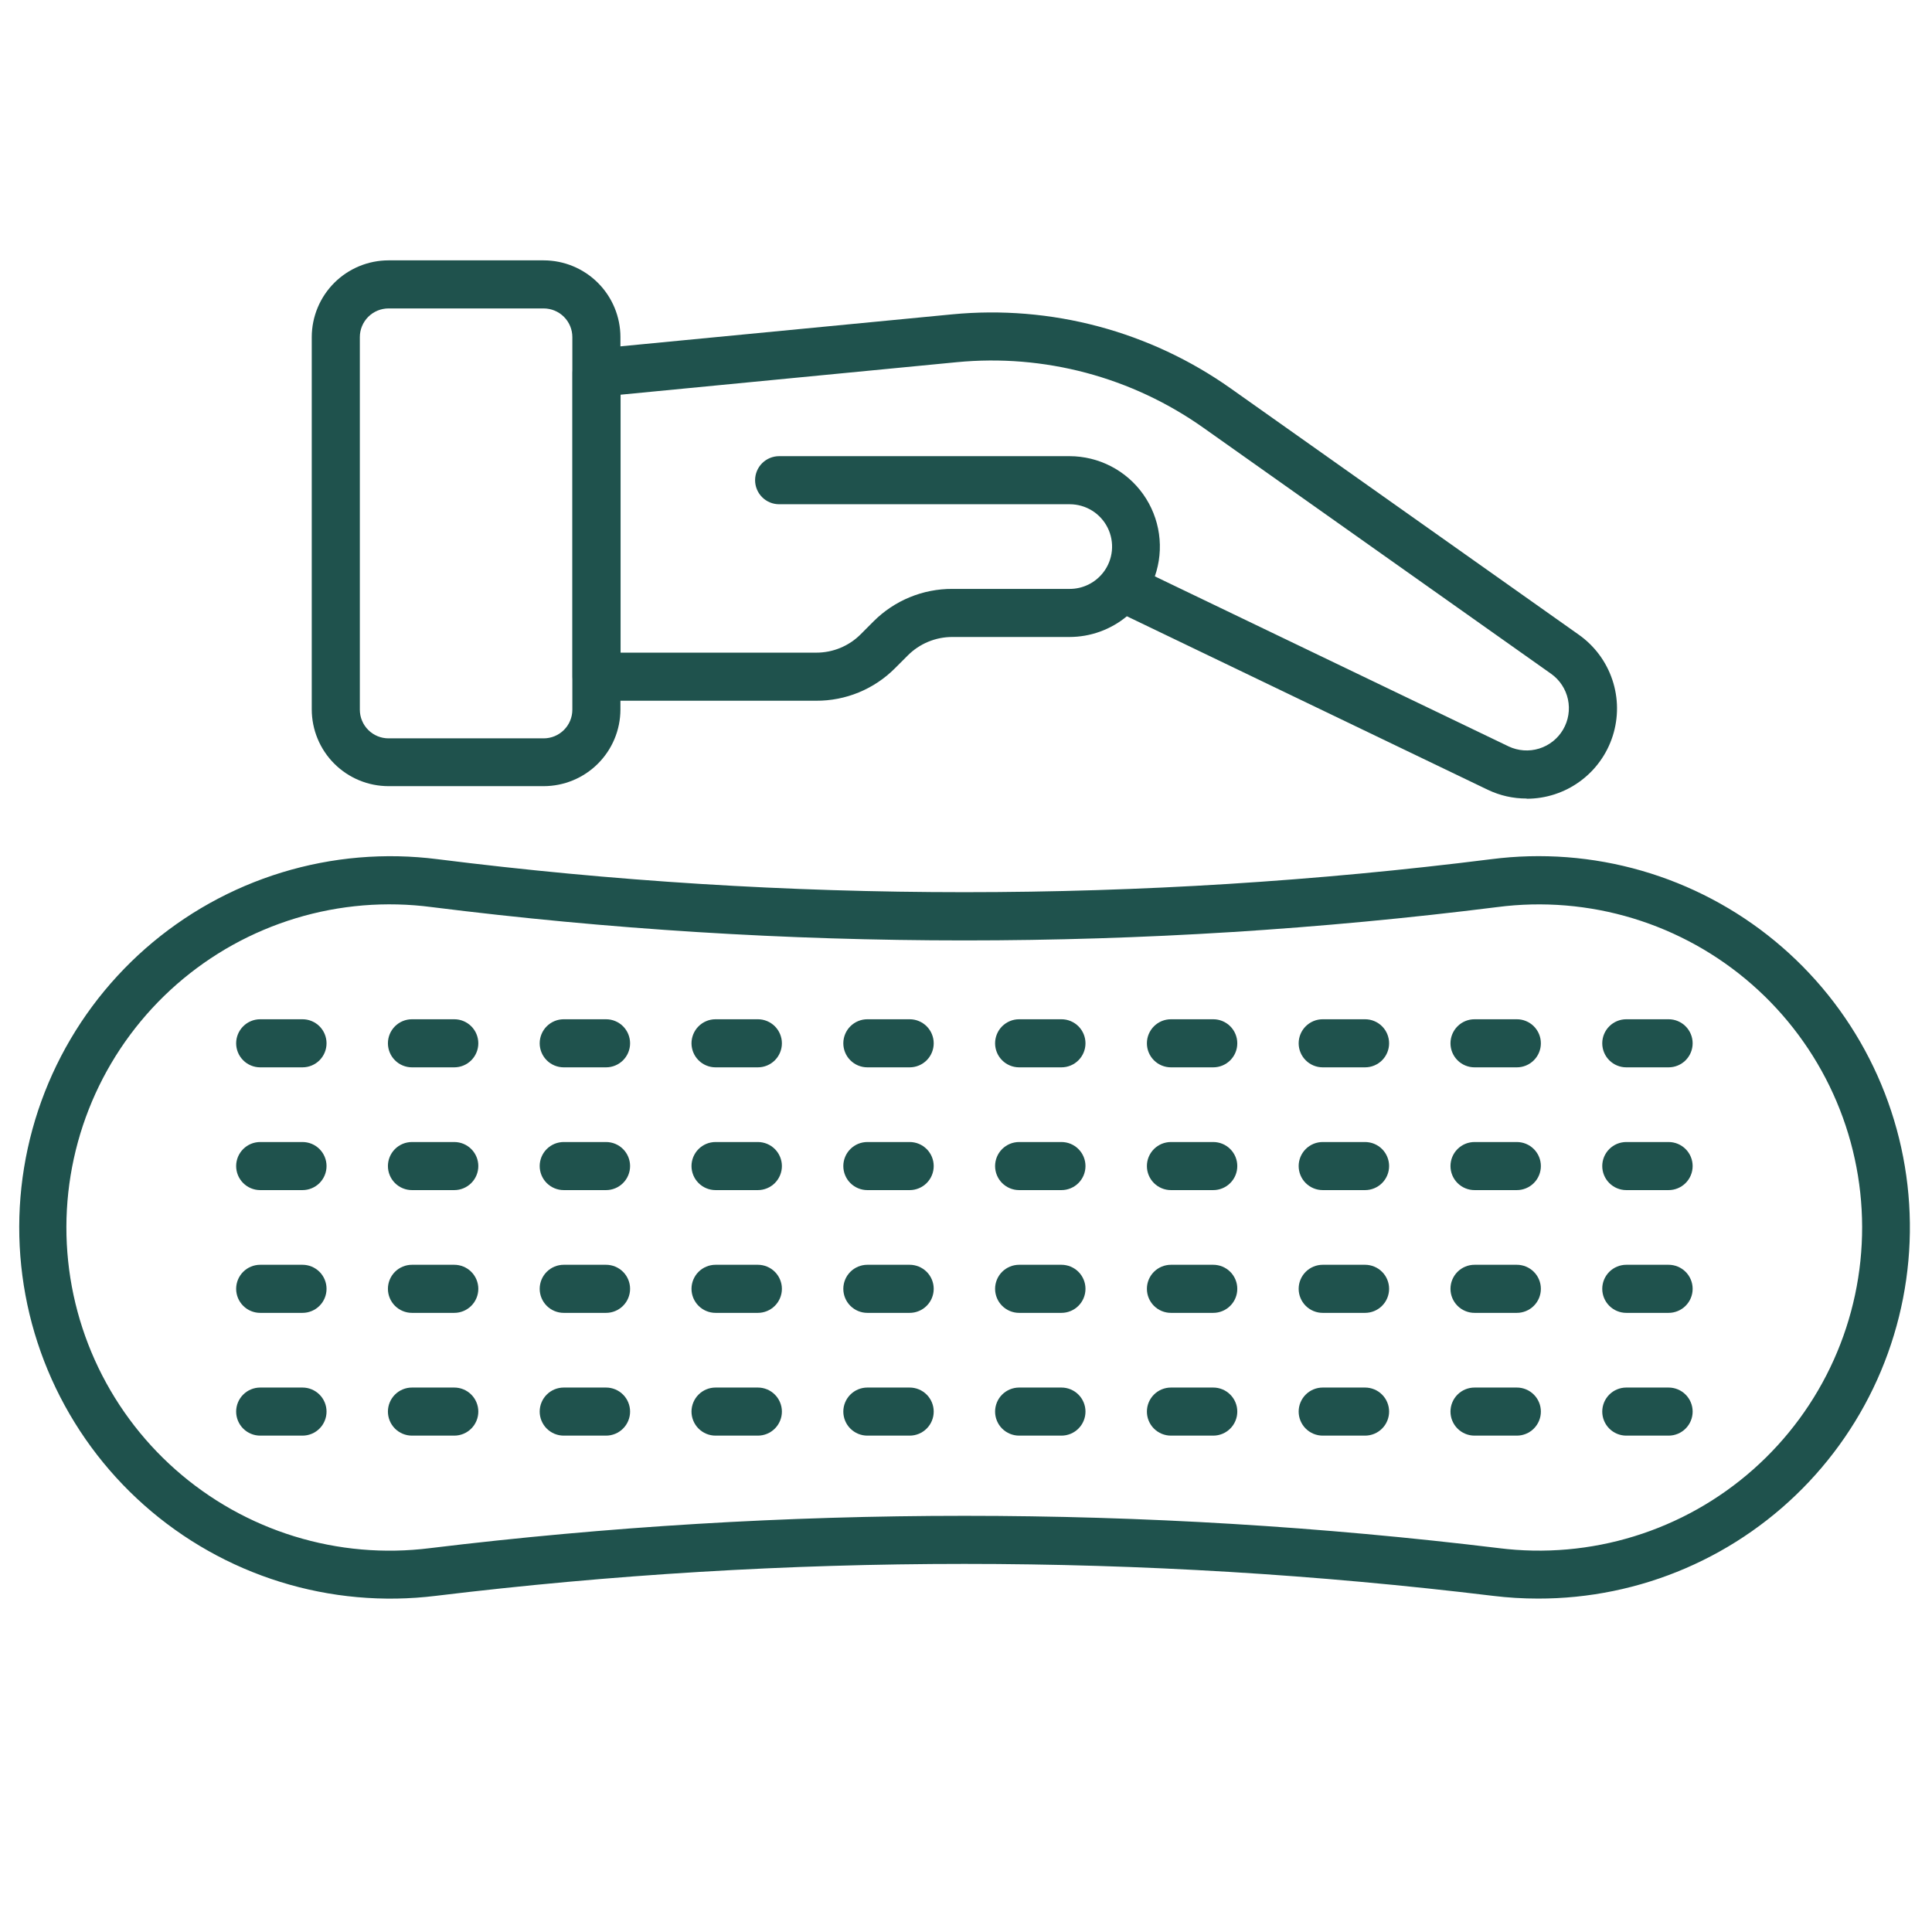<svg xmlns="http://www.w3.org/2000/svg" xmlns:xlink="http://www.w3.org/1999/xlink" width="1000" zoomAndPan="magnify" viewBox="0 0 750 750" height="1000" preserveAspectRatio="xMidYMid meet" version="1.0"><path fill="#1f524d" d="M 597.043 620.566 C 591.207 620.57 585.391 620.215 579.594 619.508 C 511.438 611.242 443.031 607.105 374.379 607.105 C 305.723 607.105 237.316 611.242 169.164 619.508 C 166.637 619.816 164.102 620.062 161.562 620.238 C 159.023 620.414 156.48 620.523 153.934 620.566 C 151.391 620.609 148.844 620.582 146.301 620.488 C 143.758 620.395 141.219 620.234 138.684 620.008 C 136.145 619.781 133.617 619.484 131.098 619.125 C 128.578 618.762 126.07 618.336 123.574 617.84 C 121.074 617.344 118.594 616.785 116.125 616.16 C 113.656 615.531 111.207 614.84 108.777 614.086 C 106.348 613.328 103.938 612.508 101.551 611.625 C 99.164 610.742 96.801 609.797 94.465 608.789 C 92.125 607.777 89.816 606.707 87.535 605.578 C 85.254 604.445 83.008 603.254 80.789 602.004 C 78.57 600.754 76.391 599.445 74.242 598.082 C 72.094 596.715 69.98 595.293 67.91 593.812 C 65.836 592.336 63.805 590.805 61.812 589.219 C 59.82 587.633 57.871 585.996 55.969 584.309 C 54.062 582.617 52.203 580.879 50.391 579.094 C 48.578 577.305 46.816 575.473 45.098 573.59 C 43.383 571.711 41.719 569.785 40.105 567.816 C 38.492 565.848 36.934 563.836 35.426 561.785 C 33.918 559.73 32.465 557.641 31.07 555.512 C 29.676 553.383 28.336 551.219 27.055 549.02 C 25.773 546.82 24.551 544.59 23.387 542.324 C 22.223 540.059 21.121 537.766 20.078 535.445 C 19.039 533.121 18.059 530.773 17.141 528.398 C 16.223 526.023 15.371 523.625 14.582 521.203 C 13.789 518.785 13.066 516.344 12.402 513.887 C 11.742 511.43 11.148 508.953 10.617 506.465 C 10.09 503.973 9.625 501.473 9.227 498.957 C 8.832 496.441 8.5 493.918 8.238 491.387 C 7.973 488.855 7.777 486.316 7.648 483.777 C 7.52 481.234 7.457 478.688 7.465 476.145 C 7.469 473.598 7.543 471.055 7.684 468.512 C 7.824 465.969 8.035 463.434 8.309 460.902 C 8.582 458.371 8.926 455.852 9.336 453.336 C 9.742 450.824 10.219 448.324 10.762 445.836 C 11.301 443.352 11.906 440.879 12.582 438.422 C 13.254 435.969 13.988 433.531 14.789 431.117 C 15.594 428.699 16.457 426.305 17.387 423.934 C 18.312 421.566 19.305 419.219 20.355 416.902 C 21.41 414.586 22.523 412.297 23.695 410.039 C 24.871 407.777 26.102 405.551 27.395 403.359 C 28.688 401.164 30.035 399.008 31.441 396.883 C 32.848 394.762 34.309 392.68 35.824 390.633 C 37.34 388.59 38.91 386.586 40.535 384.625 C 42.156 382.664 43.832 380.746 45.555 378.875 C 47.277 377 49.051 375.176 50.871 373.395 C 52.695 371.617 54.559 369.887 56.473 368.207 C 58.387 366.527 60.344 364.898 62.34 363.324 C 64.34 361.746 66.379 360.223 68.457 358.758 C 70.539 357.289 72.656 355.875 74.809 354.52 C 76.965 353.164 79.152 351.867 81.379 350.625 C 83.602 349.387 85.855 348.207 88.141 347.086 C 90.426 345.965 92.742 344.906 95.082 343.906 C 97.426 342.91 99.793 341.973 102.184 341.102 C 104.574 340.23 106.988 339.422 109.422 338.676 C 111.855 337.934 114.309 337.254 116.781 336.637 C 119.25 336.023 121.734 335.473 124.234 334.992 C 126.734 334.508 129.246 334.094 131.766 333.742 C 134.289 333.391 136.816 333.109 139.352 332.895 C 141.891 332.68 144.43 332.531 146.977 332.449 C 149.52 332.367 152.062 332.352 154.609 332.406 C 157.152 332.461 159.695 332.582 162.234 332.77 C 164.773 332.957 167.305 333.215 169.832 333.535 C 237.742 342.074 305.918 346.344 374.363 346.344 C 442.805 346.344 510.984 342.074 578.895 333.535 C 581.328 333.223 583.773 332.973 586.219 332.781 C 588.668 332.594 591.121 332.469 593.578 332.402 C 596.031 332.34 598.488 332.34 600.941 332.402 C 603.398 332.461 605.848 332.586 608.297 332.773 C 610.746 332.961 613.191 333.211 615.625 333.523 C 618.062 333.836 620.488 334.211 622.906 334.645 C 625.324 335.082 627.727 335.582 630.117 336.141 C 632.508 336.699 634.887 337.316 637.246 338 C 639.605 338.68 641.945 339.418 644.27 340.219 C 646.59 341.02 648.891 341.879 651.168 342.797 C 653.445 343.715 655.699 344.691 657.926 345.723 C 660.156 346.758 662.355 347.848 664.527 348.992 C 666.699 350.137 668.844 351.34 670.953 352.594 C 673.066 353.848 675.141 355.156 677.188 356.52 C 679.23 357.879 681.238 359.293 683.211 360.754 C 685.184 362.219 687.117 363.734 689.012 365.297 C 690.906 366.859 692.758 368.469 694.57 370.125 C 696.383 371.785 698.152 373.488 699.879 375.234 C 701.602 376.984 703.281 378.773 704.914 380.609 C 706.551 382.441 708.137 384.316 709.672 386.23 C 711.211 388.148 712.699 390.102 714.137 392.09 C 715.574 394.082 716.961 396.109 718.293 398.172 C 719.629 400.234 720.91 402.328 722.137 404.453 C 723.363 406.582 724.535 408.738 725.652 410.926 C 726.77 413.113 727.832 415.328 728.836 417.57 C 729.84 419.812 730.785 422.078 731.672 424.367 C 732.559 426.656 733.387 428.969 734.156 431.301 C 734.926 433.633 735.637 435.984 736.285 438.352 C 736.938 440.723 737.523 443.105 738.051 445.504 C 738.578 447.902 739.047 450.312 739.449 452.734 C 739.855 455.156 740.195 457.59 740.477 460.027 C 740.758 462.469 740.973 464.914 741.129 467.367 C 741.285 469.816 741.375 472.27 741.406 474.727 C 741.438 477.184 741.402 479.637 741.305 482.09 C 741.211 484.547 741.051 486.996 740.832 489.441 C 740.609 491.887 740.324 494.324 739.98 496.758 C 739.633 499.188 739.227 501.609 738.758 504.02 C 738.285 506.434 737.754 508.828 737.164 511.211 C 736.57 513.598 735.918 515.961 735.203 518.312 C 734.492 520.664 733.719 522.992 732.887 525.305 C 732.055 527.613 731.164 529.902 730.215 532.168 C 729.266 534.434 728.258 536.672 727.195 538.887 C 726.129 541.098 725.008 543.285 723.836 545.441 C 722.66 547.598 721.43 549.723 720.145 551.816 C 718.859 553.91 717.523 555.969 716.133 557.992 C 714.742 560.02 713.305 562.008 711.812 563.957 C 710.32 565.91 708.781 567.82 707.191 569.695 C 705.602 571.566 703.965 573.398 702.285 575.188 C 700.602 576.977 698.875 578.723 697.102 580.422 C 695.332 582.121 693.516 583.777 691.66 585.387 C 689.805 586.992 687.906 588.555 685.973 590.062 C 684.035 591.574 682.062 593.035 680.051 594.445 C 678.039 595.855 675.992 597.215 673.914 598.52 C 671.832 599.824 669.723 601.078 667.578 602.273 C 665.434 603.473 663.258 604.613 661.055 605.699 C 658.855 606.785 656.625 607.816 654.371 608.789 C 652.113 609.762 649.836 610.676 647.535 611.531 C 645.23 612.387 642.91 613.184 640.566 613.922 C 638.223 614.656 635.863 615.336 633.484 615.949 C 631.109 616.566 628.719 617.121 626.312 617.617 C 623.906 618.113 621.488 618.543 619.062 618.914 C 616.633 619.285 614.195 619.594 611.754 619.84 C 609.309 620.086 606.863 620.27 604.41 620.391 C 601.957 620.512 599.5 620.57 597.043 620.566 Z M 581.832 600.984 C 584.035 601.258 586.242 601.477 588.457 601.637 C 590.668 601.793 592.887 601.895 595.105 601.938 C 597.324 601.977 599.539 601.961 601.758 601.883 C 603.977 601.805 606.191 601.672 608.402 601.477 C 610.609 601.285 612.816 601.031 615.012 600.719 C 617.211 600.41 619.398 600.039 621.574 599.613 C 623.75 599.188 625.918 598.703 628.066 598.16 C 630.219 597.617 632.355 597.02 634.477 596.363 C 636.598 595.707 638.699 594.996 640.781 594.23 C 642.863 593.465 644.922 592.645 646.961 591.766 C 649 590.891 651.016 589.961 653.004 588.98 C 654.992 587.996 656.957 586.961 658.891 585.875 C 660.824 584.785 662.727 583.648 664.602 582.461 C 666.477 581.273 668.316 580.035 670.125 578.75 C 671.934 577.465 673.707 576.129 675.445 574.75 C 677.184 573.371 678.883 571.945 680.547 570.477 C 682.207 569.004 683.828 567.492 685.41 565.938 C 686.992 564.379 688.531 562.781 690.031 561.145 C 691.527 559.508 692.98 557.832 694.387 556.113 C 695.797 554.398 697.156 552.648 698.473 550.863 C 699.789 549.074 701.055 547.254 702.273 545.398 C 703.492 543.543 704.66 541.66 705.777 539.742 C 706.898 537.824 707.965 535.883 708.98 533.906 C 709.992 531.934 710.957 529.938 711.867 527.91 C 712.773 525.887 713.629 523.84 714.43 521.77 C 715.23 519.703 715.977 517.613 716.664 515.504 C 717.355 513.395 717.988 511.27 718.566 509.125 C 719.141 506.984 719.66 504.824 720.125 502.656 C 720.586 500.484 720.992 498.305 721.336 496.113 C 721.684 493.922 721.973 491.723 722.203 489.516 C 722.434 487.309 722.602 485.094 722.715 482.879 C 722.828 480.664 722.883 478.445 722.879 476.227 C 722.871 474.008 722.809 471.789 722.684 469.574 C 722.562 467.359 722.383 465.148 722.141 462.941 C 721.902 460.738 721.602 458.539 721.246 456.348 C 720.887 454.156 720.473 451.98 720 449.812 C 719.527 447.641 719 445.488 718.414 443.348 C 717.824 441.207 717.184 439.086 716.484 436.98 C 715.785 434.875 715.031 432.789 714.219 430.723 C 713.41 428.656 712.547 426.613 711.625 424.594 C 710.707 422.574 709.738 420.578 708.711 418.609 C 707.688 416.641 706.613 414.703 705.484 412.789 C 704.359 410.879 703.18 409 701.953 407.148 C 700.727 405.301 699.449 403.488 698.129 401.707 C 696.805 399.926 695.434 398.18 694.02 396.469 C 692.602 394.762 691.141 393.094 689.637 391.461 C 688.133 389.832 686.586 388.242 684.996 386.691 C 683.406 385.141 681.777 383.637 680.109 382.176 C 678.441 380.711 676.734 379.293 674.992 377.922 C 673.246 376.551 671.469 375.227 669.652 373.949 C 667.84 372.672 665.992 371.441 664.113 370.262 C 662.23 369.082 660.324 367.953 658.383 366.875 C 656.445 365.797 654.477 364.773 652.484 363.801 C 650.488 362.824 648.473 361.906 646.43 361.039 C 644.387 360.172 642.32 359.359 640.234 358.602 C 638.148 357.848 636.043 357.145 633.922 356.5 C 631.797 355.855 629.66 355.266 627.504 354.734 C 625.352 354.203 623.184 353.727 621.004 353.309 C 618.824 352.895 616.637 352.535 614.438 352.234 C 612.238 351.934 610.035 351.691 607.824 351.508 C 605.609 351.324 603.398 351.199 601.18 351.133 C 598.961 351.066 596.742 351.059 594.523 351.109 C 592.305 351.16 590.09 351.273 587.879 351.441 C 585.664 351.609 583.457 351.836 581.258 352.125 C 512.574 360.754 443.617 365.07 374.395 365.07 C 305.168 365.07 236.215 360.754 167.527 352.125 C 165.328 351.836 163.121 351.605 160.906 351.434 C 158.691 351.262 156.477 351.148 154.254 351.098 C 152.035 351.043 149.816 351.047 147.594 351.113 C 145.375 351.176 143.16 351.301 140.945 351.48 C 138.734 351.664 136.527 351.906 134.328 352.203 C 132.125 352.504 129.934 352.859 127.754 353.277 C 125.574 353.691 123.402 354.164 121.246 354.695 C 119.09 355.227 116.949 355.812 114.824 356.457 C 112.699 357.102 110.594 357.801 108.508 358.559 C 106.418 359.312 104.352 360.125 102.309 360.992 C 100.262 361.855 98.242 362.777 96.246 363.75 C 94.25 364.723 92.281 365.75 90.34 366.824 C 88.398 367.902 86.488 369.031 84.605 370.211 C 82.723 371.391 80.875 372.617 79.059 373.895 C 77.242 375.172 75.461 376.5 73.715 377.871 C 71.969 379.242 70.262 380.66 68.59 382.121 C 66.918 383.586 65.289 385.09 63.699 386.641 C 62.105 388.191 60.559 389.781 59.051 391.41 C 57.547 393.043 56.082 394.715 54.664 396.422 C 53.246 398.133 51.875 399.879 50.551 401.66 C 49.227 403.441 47.949 405.258 46.723 407.105 C 45.492 408.957 44.312 410.836 43.188 412.75 C 42.059 414.66 40.98 416.602 39.953 418.574 C 38.93 420.543 37.957 422.539 37.035 424.559 C 36.117 426.578 35.25 428.625 34.441 430.691 C 33.629 432.758 32.875 434.844 32.172 436.953 C 31.473 439.059 30.828 441.184 30.242 443.324 C 29.652 445.469 29.125 447.621 28.652 449.793 C 28.18 451.961 27.762 454.141 27.406 456.336 C 27.047 458.527 26.75 460.727 26.508 462.934 C 26.27 465.141 26.086 467.352 25.965 469.57 C 25.84 471.785 25.777 474.004 25.773 476.227 C 25.766 478.445 25.82 480.664 25.934 482.883 C 26.047 485.102 26.219 487.316 26.449 489.523 C 26.676 491.73 26.965 493.934 27.312 496.125 C 27.66 498.32 28.066 500.5 28.527 502.672 C 28.992 504.844 29.512 507.004 30.09 509.148 C 30.668 511.293 31.301 513.418 31.992 515.527 C 32.684 517.641 33.43 519.73 34.23 521.801 C 35.031 523.871 35.887 525.922 36.797 527.945 C 37.707 529.973 38.672 531.973 39.688 533.945 C 40.703 535.918 41.773 537.863 42.891 539.781 C 44.012 541.699 45.18 543.586 46.402 545.441 C 47.621 547.297 48.891 549.121 50.207 550.906 C 51.523 552.695 52.887 554.449 54.297 556.164 C 55.707 557.879 57.16 559.555 58.66 561.195 C 60.156 562.832 61.699 564.43 63.281 565.988 C 64.867 567.543 66.488 569.059 68.152 570.527 C 69.816 571.996 71.52 573.422 73.258 574.805 C 75 576.184 76.773 577.516 78.586 578.801 C 80.395 580.086 82.238 581.324 84.113 582.512 C 85.992 583.699 87.898 584.836 89.832 585.926 C 91.77 587.012 93.734 588.047 95.727 589.027 C 97.715 590.012 99.734 590.938 101.773 591.812 C 103.812 592.688 105.875 593.512 107.961 594.277 C 110.047 595.043 112.148 595.75 114.27 596.406 C 116.395 597.059 118.531 597.656 120.684 598.199 C 122.84 598.738 125.004 599.223 127.184 599.648 C 129.363 600.074 131.551 600.441 133.75 600.75 C 135.949 601.059 138.156 601.309 140.367 601.5 C 142.582 601.695 144.797 601.828 147.016 601.902 C 149.234 601.977 151.453 601.992 153.676 601.949 C 155.895 601.906 158.113 601.805 160.328 601.641 C 162.543 601.48 164.75 601.262 166.953 600.984 C 235.852 592.621 305.004 588.441 374.41 588.441 C 443.812 588.441 512.965 592.621 581.863 600.984 Z M 581.832 600.984 " fill-opacity="1" fill-rule="nonzero"/><path fill="#1f524d" d="M 117.43 414.34 L 101.004 414.34 C 100.395 414.34 99.785 414.277 99.184 414.16 C 98.586 414.039 98 413.863 97.434 413.629 C 96.867 413.395 96.332 413.105 95.82 412.766 C 95.312 412.426 94.84 412.039 94.406 411.605 C 93.973 411.172 93.586 410.699 93.246 410.191 C 92.906 409.68 92.617 409.145 92.383 408.578 C 92.148 408.012 91.973 407.43 91.852 406.828 C 91.734 406.227 91.672 405.617 91.672 405.008 C 91.672 404.395 91.734 403.785 91.852 403.188 C 91.973 402.586 92.148 402 92.383 401.434 C 92.617 400.867 92.906 400.332 93.246 399.82 C 93.586 399.312 93.973 398.84 94.406 398.406 C 94.84 397.973 95.312 397.586 95.82 397.246 C 96.332 396.906 96.867 396.617 97.434 396.383 C 98 396.148 98.586 395.973 99.184 395.852 C 99.785 395.734 100.395 395.676 101.004 395.676 L 117.43 395.676 C 118.043 395.676 118.648 395.734 119.25 395.852 C 119.852 395.973 120.438 396.148 121 396.383 C 121.566 396.617 122.105 396.906 122.613 397.246 C 123.125 397.586 123.598 397.973 124.031 398.406 C 124.461 398.84 124.848 399.312 125.191 399.82 C 125.531 400.332 125.816 400.867 126.051 401.434 C 126.285 402 126.465 402.586 126.582 403.188 C 126.703 403.785 126.762 404.395 126.762 405.008 C 126.762 405.617 126.703 406.227 126.582 406.828 C 126.465 407.43 126.285 408.012 126.051 408.578 C 125.816 409.145 125.531 409.68 125.191 410.191 C 124.848 410.699 124.461 411.172 124.031 411.605 C 123.598 412.039 123.125 412.426 122.617 412.766 C 122.105 413.105 121.566 413.395 121 413.629 C 120.438 413.863 119.852 414.039 119.25 414.16 C 118.648 414.277 118.043 414.34 117.43 414.34 Z M 117.43 414.34 " fill-opacity="1" fill-rule="nonzero"/><path fill="#1f524d" d="M 176.348 414.34 L 159.922 414.34 C 159.309 414.34 158.703 414.277 158.102 414.16 C 157.5 414.039 156.918 413.863 156.352 413.629 C 155.785 413.395 155.246 413.105 154.738 412.766 C 154.23 412.426 153.758 412.039 153.324 411.605 C 152.891 411.172 152.504 410.699 152.164 410.191 C 151.824 409.68 151.535 409.145 151.301 408.578 C 151.066 408.012 150.891 407.43 150.77 406.828 C 150.652 406.227 150.59 405.617 150.59 405.008 C 150.59 404.395 150.652 403.785 150.77 403.188 C 150.891 402.586 151.066 402 151.301 401.434 C 151.535 400.867 151.824 400.332 152.164 399.82 C 152.504 399.312 152.891 398.84 153.324 398.406 C 153.758 397.973 154.23 397.586 154.738 397.246 C 155.246 396.906 155.785 396.617 156.352 396.383 C 156.918 396.148 157.5 395.973 158.102 395.852 C 158.703 395.734 159.309 395.676 159.922 395.676 L 176.348 395.676 C 176.961 395.676 177.566 395.734 178.168 395.852 C 178.77 395.973 179.352 396.148 179.918 396.383 C 180.484 396.617 181.023 396.906 181.531 397.246 C 182.043 397.586 182.512 397.973 182.945 398.406 C 183.379 398.84 183.766 399.312 184.105 399.82 C 184.449 400.332 184.734 400.867 184.969 401.434 C 185.203 402 185.383 402.586 185.5 403.188 C 185.621 403.785 185.68 404.395 185.68 405.008 C 185.68 405.617 185.621 406.227 185.5 406.828 C 185.383 407.43 185.203 408.012 184.969 408.578 C 184.734 409.145 184.449 409.68 184.109 410.191 C 183.766 410.699 183.379 411.172 182.945 411.605 C 182.512 412.039 182.043 412.426 181.531 412.766 C 181.023 413.105 180.484 413.395 179.918 413.629 C 179.352 413.863 178.77 414.039 178.168 414.16 C 177.566 414.277 176.961 414.34 176.348 414.34 Z M 176.348 414.34 " fill-opacity="1" fill-rule="nonzero"/><path fill="#1f524d" d="M 235.281 414.34 L 218.84 414.34 C 218.227 414.34 217.621 414.277 217.02 414.16 C 216.418 414.039 215.836 413.863 215.27 413.629 C 214.703 413.395 214.164 413.105 213.656 412.766 C 213.148 412.426 212.676 412.039 212.242 411.605 C 211.809 411.172 211.422 410.699 211.082 410.191 C 210.742 409.68 210.453 409.145 210.219 408.578 C 209.984 408.012 209.809 407.43 209.688 406.828 C 209.566 406.227 209.508 405.617 209.508 405.008 C 209.508 404.395 209.566 403.785 209.688 403.188 C 209.809 402.586 209.984 402 210.219 401.434 C 210.453 400.867 210.742 400.332 211.082 399.82 C 211.422 399.312 211.809 398.84 212.242 398.406 C 212.676 397.973 213.148 397.586 213.656 397.246 C 214.164 396.906 214.703 396.617 215.27 396.383 C 215.836 396.148 216.418 395.973 217.02 395.852 C 217.621 395.734 218.227 395.676 218.84 395.676 L 235.266 395.676 C 235.879 395.676 236.484 395.734 237.086 395.852 C 237.688 395.973 238.27 396.148 238.836 396.383 C 239.402 396.617 239.941 396.906 240.449 397.246 C 240.961 397.586 241.43 397.973 241.863 398.406 C 242.297 398.84 242.684 399.312 243.023 399.82 C 243.367 400.332 243.652 400.867 243.887 401.434 C 244.121 402 244.297 402.586 244.418 403.188 C 244.539 403.785 244.598 404.395 244.598 405.008 C 244.598 405.617 244.539 406.227 244.418 406.828 C 244.297 407.43 244.121 408.012 243.887 408.578 C 243.652 409.145 243.367 409.68 243.023 410.191 C 242.684 410.699 242.297 411.172 241.863 411.605 C 241.43 412.039 240.961 412.426 240.449 412.766 C 239.941 413.105 239.402 413.395 238.836 413.629 C 238.27 413.863 237.688 414.039 237.086 414.16 C 236.484 414.277 235.879 414.34 235.266 414.34 Z M 235.281 414.34 " fill-opacity="1" fill-rule="nonzero"/><path fill="#1f524d" d="M 294.199 414.34 L 277.773 414.34 C 277.16 414.34 276.555 414.277 275.953 414.16 C 275.352 414.039 274.77 413.863 274.203 413.629 C 273.637 413.395 273.098 413.105 272.59 412.766 C 272.078 412.426 271.609 412.039 271.176 411.605 C 270.742 411.172 270.355 410.699 270.016 410.191 C 269.676 409.68 269.387 409.145 269.152 408.578 C 268.918 408.012 268.742 407.43 268.621 406.828 C 268.5 406.227 268.441 405.617 268.441 405.008 C 268.441 404.395 268.5 403.785 268.621 403.188 C 268.742 402.586 268.918 402 269.152 401.434 C 269.387 400.867 269.676 400.332 270.016 399.82 C 270.355 399.312 270.742 398.84 271.176 398.406 C 271.609 397.973 272.078 397.586 272.59 397.246 C 273.098 396.906 273.637 396.617 274.203 396.383 C 274.77 396.148 275.352 395.973 275.953 395.852 C 276.555 395.734 277.16 395.676 277.773 395.676 L 294.199 395.676 C 294.812 395.676 295.418 395.734 296.02 395.852 C 296.621 395.973 297.203 396.148 297.77 396.383 C 298.336 396.617 298.875 396.906 299.383 397.246 C 299.895 397.586 300.363 397.973 300.797 398.406 C 301.23 398.84 301.617 399.312 301.957 399.82 C 302.297 400.332 302.586 400.867 302.82 401.434 C 303.055 402 303.23 402.586 303.352 403.188 C 303.473 403.785 303.531 404.395 303.531 405.008 C 303.531 405.617 303.473 406.227 303.352 406.828 C 303.23 407.43 303.055 408.012 302.82 408.578 C 302.586 409.145 302.297 409.68 301.957 410.191 C 301.617 410.699 301.23 411.172 300.797 411.605 C 300.363 412.039 299.895 412.426 299.383 412.766 C 298.875 413.105 298.336 413.395 297.77 413.629 C 297.203 413.863 296.621 414.039 296.02 414.16 C 295.418 414.277 294.812 414.34 294.199 414.34 Z M 294.199 414.34 " fill-opacity="1" fill-rule="nonzero"/><path fill="#1f524d" d="M 353.133 414.34 L 336.707 414.34 C 336.094 414.34 335.488 414.277 334.887 414.16 C 334.285 414.039 333.703 413.863 333.137 413.629 C 332.57 413.395 332.031 413.105 331.523 412.766 C 331.012 412.426 330.543 412.039 330.109 411.605 C 329.676 411.172 329.289 410.699 328.945 410.191 C 328.605 409.68 328.32 409.145 328.086 408.578 C 327.852 408.012 327.672 407.43 327.555 406.828 C 327.434 406.227 327.375 405.617 327.375 405.008 C 327.375 404.395 327.434 403.785 327.555 403.188 C 327.672 402.586 327.852 402 328.086 401.434 C 328.32 400.867 328.605 400.332 328.945 399.82 C 329.289 399.312 329.676 398.84 330.109 398.406 C 330.543 397.973 331.012 397.586 331.523 397.246 C 332.031 396.906 332.57 396.617 333.137 396.383 C 333.703 396.148 334.285 395.973 334.887 395.852 C 335.488 395.734 336.094 395.676 336.707 395.676 L 353.133 395.676 C 353.746 395.676 354.352 395.734 354.953 395.852 C 355.555 395.973 356.137 396.148 356.703 396.383 C 357.27 396.617 357.805 396.906 358.316 397.246 C 358.824 397.586 359.297 397.973 359.73 398.406 C 360.164 398.84 360.551 399.312 360.891 399.82 C 361.23 400.332 361.52 400.867 361.754 401.434 C 361.988 402 362.164 402.586 362.285 403.188 C 362.402 403.785 362.465 404.395 362.465 405.008 C 362.465 405.617 362.402 406.227 362.285 406.828 C 362.164 407.43 361.988 408.012 361.754 408.578 C 361.52 409.145 361.23 409.68 360.891 410.191 C 360.551 410.699 360.164 411.172 359.73 411.605 C 359.297 412.039 358.824 412.426 358.316 412.766 C 357.805 413.105 357.27 413.395 356.703 413.629 C 356.137 413.863 355.555 414.039 354.953 414.16 C 354.352 414.277 353.746 414.34 353.133 414.34 Z M 353.133 414.34 " fill-opacity="1" fill-rule="nonzero"/><path fill="#1f524d" d="M 412.051 414.34 L 395.625 414.34 C 395.012 414.34 394.406 414.277 393.805 414.16 C 393.203 414.039 392.617 413.863 392.055 413.629 C 391.488 413.395 390.949 413.105 390.441 412.766 C 389.93 412.426 389.457 412.039 389.023 411.605 C 388.594 411.172 388.207 410.699 387.863 410.191 C 387.523 409.68 387.238 409.145 387.004 408.578 C 386.77 408.012 386.59 407.43 386.473 406.828 C 386.352 406.227 386.293 405.617 386.293 405.008 C 386.293 404.395 386.352 403.785 386.473 403.188 C 386.59 402.586 386.77 402 387.004 401.434 C 387.238 400.867 387.523 400.332 387.863 399.82 C 388.207 399.312 388.594 398.84 389.023 398.406 C 389.457 397.973 389.93 397.586 390.441 397.246 C 390.949 396.906 391.488 396.617 392.055 396.383 C 392.617 396.148 393.203 395.973 393.805 395.852 C 394.406 395.734 395.012 395.676 395.625 395.676 L 412.051 395.676 C 412.66 395.676 413.27 395.734 413.871 395.852 C 414.469 395.973 415.055 396.148 415.621 396.383 C 416.188 396.617 416.723 396.906 417.234 397.246 C 417.742 397.586 418.215 397.973 418.648 398.406 C 419.082 398.84 419.469 399.312 419.809 399.82 C 420.148 400.332 420.438 400.867 420.672 401.434 C 420.906 402 421.082 402.586 421.203 403.188 C 421.32 403.785 421.383 404.395 421.383 405.008 C 421.383 405.617 421.32 406.227 421.203 406.828 C 421.082 407.43 420.906 408.012 420.672 408.578 C 420.438 409.145 420.148 409.68 419.809 410.191 C 419.469 410.699 419.082 411.172 418.648 411.605 C 418.215 412.039 417.742 412.426 417.234 412.766 C 416.723 413.105 416.188 413.395 415.621 413.629 C 415.055 413.863 414.469 414.039 413.871 414.16 C 413.27 414.277 412.66 414.34 412.051 414.34 Z M 412.051 414.34 " fill-opacity="1" fill-rule="nonzero"/><path fill="#1f524d" d="M 470.98 414.34 L 454.559 414.34 C 453.945 414.34 453.336 414.277 452.738 414.16 C 452.137 414.039 451.551 413.863 450.984 413.629 C 450.418 413.395 449.883 413.105 449.371 412.766 C 448.863 412.426 448.391 412.039 447.957 411.605 C 447.523 411.172 447.137 410.699 446.797 410.191 C 446.457 409.68 446.168 409.145 445.934 408.578 C 445.699 408.012 445.523 407.43 445.402 406.828 C 445.285 406.227 445.227 405.617 445.227 405.008 C 445.227 404.395 445.285 403.785 445.402 403.188 C 445.523 402.586 445.699 402 445.934 401.434 C 446.168 400.867 446.457 400.332 446.797 399.82 C 447.137 399.312 447.523 398.84 447.957 398.406 C 448.391 397.973 448.863 397.586 449.371 397.246 C 449.883 396.906 450.418 396.617 450.984 396.383 C 451.551 396.148 452.137 395.973 452.738 395.852 C 453.336 395.734 453.945 395.676 454.559 395.676 L 470.98 395.676 C 471.594 395.676 472.203 395.734 472.801 395.852 C 473.402 395.973 473.988 396.148 474.555 396.383 C 475.121 396.617 475.656 396.906 476.168 397.246 C 476.676 397.586 477.148 397.973 477.582 398.406 C 478.016 398.84 478.402 399.312 478.742 399.82 C 479.082 400.332 479.371 400.867 479.605 401.434 C 479.84 402 480.016 402.586 480.137 403.188 C 480.254 403.785 480.312 404.395 480.312 405.008 C 480.312 405.617 480.254 406.227 480.137 406.828 C 480.016 407.43 479.84 408.012 479.605 408.578 C 479.371 409.145 479.082 409.68 478.742 410.191 C 478.402 410.699 478.016 411.172 477.582 411.605 C 477.148 412.039 476.676 412.426 476.168 412.766 C 475.656 413.105 475.121 413.395 474.555 413.629 C 473.988 413.863 473.402 414.039 472.801 414.16 C 472.203 414.277 471.594 414.34 470.98 414.34 Z M 470.98 414.34 " fill-opacity="1" fill-rule="nonzero"/><path fill="#1f524d" d="M 529.914 414.34 L 513.477 414.34 C 512.863 414.34 512.254 414.277 511.652 414.16 C 511.055 414.039 510.469 413.863 509.902 413.629 C 509.336 413.395 508.801 413.105 508.289 412.766 C 507.781 412.426 507.309 412.039 506.875 411.605 C 506.441 411.172 506.055 410.699 505.715 410.191 C 505.375 409.68 505.086 409.145 504.852 408.578 C 504.617 408.012 504.441 407.43 504.32 406.828 C 504.203 406.227 504.141 405.617 504.141 405.008 C 504.141 404.395 504.203 403.785 504.32 403.188 C 504.441 402.586 504.617 402 504.852 401.434 C 505.086 400.867 505.375 400.332 505.715 399.82 C 506.055 399.312 506.441 398.84 506.875 398.406 C 507.309 397.973 507.781 397.586 508.289 397.246 C 508.801 396.906 509.336 396.617 509.902 396.383 C 510.469 396.148 511.055 395.973 511.652 395.852 C 512.254 395.734 512.863 395.676 513.477 395.676 L 529.914 395.676 C 530.527 395.676 531.133 395.734 531.734 395.852 C 532.336 395.973 532.922 396.148 533.484 396.383 C 534.051 396.617 534.59 396.906 535.102 397.246 C 535.609 397.586 536.082 397.973 536.516 398.406 C 536.945 398.84 537.332 399.312 537.676 399.82 C 538.016 400.332 538.301 400.867 538.535 401.434 C 538.77 402 538.949 402.586 539.066 403.188 C 539.188 403.785 539.246 404.395 539.246 405.008 C 539.246 405.617 539.188 406.227 539.066 406.828 C 538.949 407.43 538.77 408.012 538.535 408.578 C 538.301 409.145 538.016 409.68 537.676 410.191 C 537.332 410.699 536.945 411.172 536.516 411.605 C 536.082 412.039 535.609 412.426 535.098 412.766 C 534.59 413.105 534.051 413.395 533.484 413.629 C 532.922 413.863 532.336 414.039 531.734 414.16 C 531.133 414.277 530.527 414.34 529.914 414.34 Z M 529.914 414.34 " fill-opacity="1" fill-rule="nonzero"/><path fill="#1f524d" d="M 588.832 414.34 L 572.406 414.34 C 571.793 414.34 571.188 414.277 570.586 414.16 C 569.984 414.039 569.402 413.863 568.836 413.629 C 568.27 413.395 567.734 413.105 567.223 412.766 C 566.715 412.426 566.242 412.039 565.809 411.605 C 565.375 411.172 564.988 410.699 564.648 410.191 C 564.309 409.68 564.02 409.145 563.785 408.578 C 563.551 408.012 563.375 407.43 563.254 406.828 C 563.137 406.227 563.074 405.617 563.074 405.008 C 563.074 404.395 563.137 403.785 563.254 403.188 C 563.375 402.586 563.551 402 563.785 401.434 C 564.02 400.867 564.309 400.332 564.648 399.82 C 564.988 399.312 565.375 398.84 565.809 398.406 C 566.242 397.973 566.715 397.586 567.223 397.246 C 567.734 396.906 568.27 396.617 568.836 396.383 C 569.402 396.148 569.984 395.973 570.586 395.852 C 571.188 395.734 571.793 395.676 572.406 395.676 L 588.832 395.676 C 589.445 395.676 590.051 395.734 590.652 395.852 C 591.254 395.973 591.836 396.148 592.402 396.383 C 592.969 396.617 593.508 396.906 594.016 397.246 C 594.527 397.586 594.996 397.973 595.43 398.406 C 595.863 398.84 596.25 399.312 596.59 399.82 C 596.934 400.332 597.219 400.867 597.453 401.434 C 597.688 402 597.867 402.586 597.984 403.188 C 598.105 403.785 598.164 404.395 598.164 405.008 C 598.164 405.617 598.105 406.227 597.984 406.828 C 597.867 407.43 597.688 408.012 597.453 408.578 C 597.219 409.145 596.934 409.68 596.59 410.191 C 596.25 410.699 595.863 411.172 595.43 411.605 C 594.996 412.039 594.527 412.426 594.016 412.766 C 593.508 413.105 592.969 413.395 592.402 413.629 C 591.836 413.863 591.254 414.039 590.652 414.16 C 590.051 414.277 589.445 414.34 588.832 414.34 Z M 588.832 414.34 " fill-opacity="1" fill-rule="nonzero"/><path fill="#1f524d" d="M 647.75 414.34 L 631.324 414.34 C 630.711 414.34 630.105 414.277 629.504 414.16 C 628.902 414.039 628.32 413.863 627.754 413.629 C 627.188 413.395 626.648 413.105 626.141 412.766 C 625.633 412.426 625.16 412.039 624.727 411.605 C 624.293 411.172 623.906 410.699 623.566 410.191 C 623.227 409.68 622.938 409.145 622.703 408.578 C 622.469 408.012 622.293 407.43 622.172 406.828 C 622.051 406.227 621.992 405.617 621.992 405.008 C 621.992 404.395 622.051 403.785 622.172 403.188 C 622.293 402.586 622.469 402 622.703 401.434 C 622.938 400.867 623.227 400.332 623.566 399.82 C 623.906 399.312 624.293 398.84 624.727 398.406 C 625.16 397.973 625.633 397.586 626.141 397.246 C 626.648 396.906 627.188 396.617 627.754 396.383 C 628.32 396.148 628.902 395.973 629.504 395.852 C 630.105 395.734 630.711 395.676 631.324 395.676 L 647.75 395.676 C 648.363 395.676 648.969 395.734 649.57 395.852 C 650.172 395.973 650.754 396.148 651.32 396.383 C 651.887 396.617 652.426 396.906 652.934 397.246 C 653.445 397.586 653.914 397.973 654.348 398.406 C 654.781 398.84 655.168 399.312 655.508 399.82 C 655.852 400.332 656.137 400.867 656.371 401.434 C 656.605 402 656.785 402.586 656.902 403.188 C 657.023 403.785 657.082 404.395 657.082 405.008 C 657.082 405.617 657.023 406.227 656.902 406.828 C 656.785 407.43 656.605 408.012 656.371 408.578 C 656.137 409.145 655.852 409.68 655.508 410.191 C 655.168 410.699 654.781 411.172 654.348 411.605 C 653.914 412.039 653.445 412.426 652.934 412.766 C 652.426 413.105 651.887 413.395 651.32 413.629 C 650.754 413.863 650.172 414.039 649.57 414.16 C 648.969 414.277 648.363 414.34 647.75 414.34 Z M 647.75 414.34 " fill-opacity="1" fill-rule="nonzero"/><path fill="#1f524d" d="M 117.43 461.996 L 101.004 461.996 C 100.395 461.996 99.785 461.934 99.184 461.816 C 98.586 461.695 98 461.52 97.434 461.285 C 96.867 461.051 96.332 460.762 95.82 460.422 C 95.312 460.082 94.84 459.695 94.406 459.262 C 93.973 458.828 93.586 458.355 93.246 457.848 C 92.906 457.34 92.617 456.801 92.383 456.234 C 92.148 455.668 91.973 455.086 91.852 454.484 C 91.734 453.883 91.672 453.277 91.672 452.664 C 91.672 452.051 91.734 451.441 91.852 450.844 C 91.973 450.242 92.148 449.656 92.383 449.09 C 92.617 448.523 92.906 447.988 93.246 447.477 C 93.586 446.969 93.973 446.496 94.406 446.062 C 94.84 445.629 95.312 445.242 95.82 444.902 C 96.332 444.562 96.867 444.277 97.434 444.039 C 98 443.805 98.586 443.629 99.184 443.512 C 99.785 443.391 100.395 443.332 101.004 443.332 L 117.43 443.332 C 118.043 443.332 118.648 443.391 119.25 443.512 C 119.852 443.629 120.438 443.805 121 444.039 C 121.566 444.277 122.105 444.562 122.613 444.902 C 123.125 445.242 123.598 445.629 124.031 446.062 C 124.461 446.496 124.848 446.969 125.191 447.477 C 125.531 447.988 125.816 448.523 126.051 449.09 C 126.285 449.656 126.465 450.242 126.582 450.844 C 126.703 451.441 126.762 452.051 126.762 452.664 C 126.762 453.277 126.703 453.883 126.582 454.484 C 126.465 455.086 126.285 455.668 126.051 456.234 C 125.816 456.801 125.531 457.34 125.191 457.848 C 124.848 458.355 124.461 458.828 124.031 459.262 C 123.598 459.695 123.125 460.082 122.617 460.422 C 122.105 460.762 121.566 461.051 121 461.285 C 120.438 461.52 119.852 461.695 119.25 461.816 C 118.648 461.934 118.043 461.996 117.43 461.996 Z M 117.43 461.996 " fill-opacity="1" fill-rule="nonzero"/><path fill="#1f524d" d="M 176.348 461.996 L 159.922 461.996 C 159.309 461.996 158.703 461.934 158.102 461.816 C 157.5 461.695 156.918 461.52 156.352 461.285 C 155.785 461.051 155.246 460.762 154.738 460.422 C 154.23 460.082 153.758 459.695 153.324 459.262 C 152.891 458.828 152.504 458.355 152.164 457.848 C 151.824 457.34 151.535 456.801 151.301 456.234 C 151.066 455.668 150.891 455.086 150.77 454.484 C 150.652 453.883 150.59 453.277 150.59 452.664 C 150.59 452.051 150.652 451.441 150.77 450.844 C 150.891 450.242 151.066 449.656 151.301 449.09 C 151.535 448.523 151.824 447.988 152.164 447.477 C 152.504 446.969 152.891 446.496 153.324 446.062 C 153.758 445.629 154.23 445.242 154.738 444.902 C 155.246 444.562 155.785 444.277 156.352 444.039 C 156.918 443.805 157.5 443.629 158.102 443.512 C 158.703 443.391 159.309 443.332 159.922 443.332 L 176.348 443.332 C 176.961 443.332 177.566 443.391 178.168 443.512 C 178.77 443.629 179.352 443.805 179.918 444.039 C 180.484 444.277 181.023 444.562 181.531 444.902 C 182.043 445.242 182.512 445.629 182.945 446.062 C 183.379 446.496 183.766 446.969 184.105 447.477 C 184.449 447.988 184.734 448.523 184.969 449.09 C 185.203 449.656 185.383 450.242 185.5 450.844 C 185.621 451.441 185.68 452.051 185.68 452.664 C 185.68 453.277 185.621 453.883 185.5 454.484 C 185.383 455.086 185.203 455.668 184.969 456.234 C 184.734 456.801 184.449 457.34 184.109 457.848 C 183.766 458.355 183.379 458.828 182.945 459.262 C 182.512 459.695 182.043 460.082 181.531 460.422 C 181.023 460.762 180.484 461.051 179.918 461.285 C 179.352 461.52 178.77 461.695 178.168 461.816 C 177.566 461.934 176.961 461.996 176.348 461.996 Z M 176.348 461.996 " fill-opacity="1" fill-rule="nonzero"/><path fill="#1f524d" d="M 235.281 461.996 L 218.84 461.996 C 218.227 461.996 217.621 461.934 217.02 461.816 C 216.418 461.695 215.836 461.52 215.27 461.285 C 214.703 461.051 214.164 460.762 213.656 460.422 C 213.148 460.082 212.676 459.695 212.242 459.262 C 211.809 458.828 211.422 458.355 211.082 457.848 C 210.742 457.34 210.453 456.801 210.219 456.234 C 209.984 455.668 209.809 455.086 209.688 454.484 C 209.566 453.883 209.508 453.277 209.508 452.664 C 209.508 452.051 209.566 451.441 209.688 450.844 C 209.809 450.242 209.984 449.656 210.219 449.09 C 210.453 448.523 210.742 447.988 211.082 447.477 C 211.422 446.969 211.809 446.496 212.242 446.062 C 212.676 445.629 213.148 445.242 213.656 444.902 C 214.164 444.562 214.703 444.277 215.27 444.039 C 215.836 443.805 216.418 443.629 217.02 443.512 C 217.621 443.391 218.227 443.332 218.84 443.332 L 235.266 443.332 C 235.879 443.332 236.484 443.391 237.086 443.512 C 237.688 443.629 238.27 443.805 238.836 444.039 C 239.402 444.277 239.941 444.562 240.449 444.902 C 240.961 445.242 241.43 445.629 241.863 446.062 C 242.297 446.496 242.684 446.969 243.023 447.477 C 243.367 447.988 243.652 448.523 243.887 449.09 C 244.121 449.656 244.297 450.242 244.418 450.844 C 244.539 451.441 244.598 452.051 244.598 452.664 C 244.598 453.277 244.539 453.883 244.418 454.484 C 244.297 455.086 244.121 455.668 243.887 456.234 C 243.652 456.801 243.367 457.34 243.023 457.848 C 242.684 458.355 242.297 458.828 241.863 459.262 C 241.43 459.695 240.961 460.082 240.449 460.422 C 239.941 460.762 239.402 461.051 238.836 461.285 C 238.27 461.52 237.688 461.695 237.086 461.816 C 236.484 461.934 235.879 461.996 235.266 461.996 Z M 235.281 461.996 " fill-opacity="1" fill-rule="nonzero"/><path fill="#1f524d" d="M 294.199 461.996 L 277.773 461.996 C 277.16 461.996 276.555 461.934 275.953 461.816 C 275.352 461.695 274.77 461.52 274.203 461.285 C 273.637 461.051 273.098 460.762 272.59 460.422 C 272.078 460.082 271.609 459.695 271.176 459.262 C 270.742 458.828 270.355 458.355 270.016 457.848 C 269.676 457.34 269.387 456.801 269.152 456.234 C 268.918 455.668 268.742 455.086 268.621 454.484 C 268.5 453.883 268.441 453.277 268.441 452.664 C 268.441 452.051 268.5 451.441 268.621 450.844 C 268.742 450.242 268.918 449.656 269.152 449.09 C 269.387 448.523 269.676 447.988 270.016 447.477 C 270.355 446.969 270.742 446.496 271.176 446.062 C 271.609 445.629 272.078 445.242 272.59 444.902 C 273.098 444.562 273.637 444.277 274.203 444.039 C 274.77 443.805 275.352 443.629 275.953 443.512 C 276.555 443.391 277.16 443.332 277.773 443.332 L 294.199 443.332 C 294.812 443.332 295.418 443.391 296.02 443.512 C 296.621 443.629 297.203 443.805 297.77 444.039 C 298.336 444.277 298.875 444.562 299.383 444.902 C 299.895 445.242 300.363 445.629 300.797 446.062 C 301.23 446.496 301.617 446.969 301.957 447.477 C 302.297 447.988 302.586 448.523 302.82 449.09 C 303.055 449.656 303.23 450.242 303.352 450.844 C 303.473 451.441 303.531 452.051 303.531 452.664 C 303.531 453.277 303.473 453.883 303.352 454.484 C 303.23 455.086 303.055 455.668 302.82 456.234 C 302.586 456.801 302.297 457.34 301.957 457.848 C 301.617 458.355 301.23 458.828 300.797 459.262 C 300.363 459.695 299.895 460.082 299.383 460.422 C 298.875 460.762 298.336 461.051 297.77 461.285 C 297.203 461.52 296.621 461.695 296.02 461.816 C 295.418 461.934 294.812 461.996 294.199 461.996 Z M 294.199 461.996 " fill-opacity="1" fill-rule="nonzero"/><path fill="#1f524d" d="M 353.133 461.996 L 336.707 461.996 C 336.094 461.996 335.488 461.934 334.887 461.816 C 334.285 461.695 333.703 461.52 333.137 461.285 C 332.57 461.051 332.031 460.762 331.523 460.422 C 331.012 460.082 330.543 459.695 330.109 459.262 C 329.676 458.828 329.289 458.355 328.945 457.848 C 328.605 457.34 328.32 456.801 328.086 456.234 C 327.852 455.668 327.672 455.086 327.555 454.484 C 327.434 453.883 327.375 453.277 327.375 452.664 C 327.375 452.051 327.434 451.441 327.555 450.844 C 327.672 450.242 327.852 449.656 328.086 449.09 C 328.32 448.523 328.605 447.988 328.945 447.477 C 329.289 446.969 329.676 446.496 330.109 446.062 C 330.543 445.629 331.012 445.242 331.523 444.902 C 332.031 444.562 332.57 444.277 333.137 444.039 C 333.703 443.805 334.285 443.629 334.887 443.512 C 335.488 443.391 336.094 443.332 336.707 443.332 L 353.133 443.332 C 353.746 443.332 354.352 443.391 354.953 443.512 C 355.555 443.629 356.137 443.805 356.703 444.039 C 357.27 444.277 357.805 444.562 358.316 444.902 C 358.824 445.242 359.297 445.629 359.73 446.062 C 360.164 446.496 360.551 446.969 360.891 447.477 C 361.23 447.988 361.52 448.523 361.754 449.09 C 361.988 449.656 362.164 450.242 362.285 450.844 C 362.402 451.441 362.465 452.051 362.465 452.664 C 362.465 453.277 362.402 453.883 362.285 454.484 C 362.164 455.086 361.988 455.668 361.754 456.234 C 361.52 456.801 361.23 457.34 360.891 457.848 C 360.551 458.355 360.164 458.828 359.73 459.262 C 359.297 459.695 358.824 460.082 358.316 460.422 C 357.805 460.762 357.27 461.051 356.703 461.285 C 356.137 461.52 355.555 461.695 354.953 461.816 C 354.352 461.934 353.746 461.996 353.133 461.996 Z M 353.133 461.996 " fill-opacity="1" fill-rule="nonzero"/><path fill="#1f524d" d="M 412.051 461.996 L 395.625 461.996 C 395.012 461.996 394.406 461.934 393.805 461.816 C 393.203 461.695 392.617 461.52 392.055 461.285 C 391.488 461.051 390.949 460.762 390.441 460.422 C 389.93 460.082 389.457 459.695 389.023 459.262 C 388.594 458.828 388.207 458.355 387.863 457.848 C 387.523 457.34 387.238 456.801 387.004 456.234 C 386.77 455.668 386.59 455.086 386.473 454.484 C 386.352 453.883 386.293 453.277 386.293 452.664 C 386.293 452.051 386.352 451.441 386.473 450.844 C 386.59 450.242 386.77 449.656 387.004 449.09 C 387.238 448.523 387.523 447.988 387.863 447.477 C 388.207 446.969 388.594 446.496 389.023 446.062 C 389.457 445.629 389.93 445.242 390.441 444.902 C 390.949 444.562 391.488 444.277 392.055 444.039 C 392.617 443.805 393.203 443.629 393.805 443.512 C 394.406 443.391 395.012 443.332 395.625 443.332 L 412.051 443.332 C 412.66 443.332 413.27 443.391 413.871 443.512 C 414.469 443.629 415.055 443.805 415.621 444.039 C 416.188 444.277 416.723 444.562 417.234 444.902 C 417.742 445.242 418.215 445.629 418.648 446.062 C 419.082 446.496 419.469 446.969 419.809 447.477 C 420.148 447.988 420.438 448.523 420.672 449.09 C 420.906 449.656 421.082 450.242 421.203 450.844 C 421.32 451.441 421.383 452.051 421.383 452.664 C 421.383 453.277 421.32 453.883 421.203 454.484 C 421.082 455.086 420.906 455.668 420.672 456.234 C 420.438 456.801 420.148 457.34 419.809 457.848 C 419.469 458.355 419.082 458.828 418.648 459.262 C 418.215 459.695 417.742 460.082 417.234 460.422 C 416.723 460.762 416.188 461.051 415.621 461.285 C 415.055 461.52 414.469 461.695 413.871 461.816 C 413.27 461.934 412.66 461.996 412.051 461.996 Z M 412.051 461.996 " fill-opacity="1" fill-rule="nonzero"/><path fill="#1f524d" d="M 470.98 461.996 L 454.559 461.996 C 453.945 461.996 453.336 461.934 452.738 461.816 C 452.137 461.695 451.551 461.52 450.984 461.285 C 450.418 461.051 449.883 460.762 449.371 460.422 C 448.863 460.082 448.391 459.695 447.957 459.262 C 447.523 458.828 447.137 458.355 446.797 457.848 C 446.457 457.34 446.168 456.801 445.934 456.234 C 445.699 455.668 445.523 455.086 445.402 454.484 C 445.285 453.883 445.227 453.277 445.227 452.664 C 445.227 452.051 445.285 451.441 445.402 450.844 C 445.523 450.242 445.699 449.656 445.934 449.09 C 446.168 448.523 446.457 447.988 446.797 447.477 C 447.137 446.969 447.523 446.496 447.957 446.062 C 448.391 445.629 448.863 445.242 449.371 444.902 C 449.883 444.562 450.418 444.277 450.984 444.039 C 451.551 443.805 452.137 443.629 452.738 443.512 C 453.336 443.391 453.945 443.332 454.559 443.332 L 470.98 443.332 C 471.594 443.332 472.203 443.391 472.801 443.512 C 473.402 443.629 473.988 443.805 474.555 444.039 C 475.121 444.277 475.656 444.562 476.168 444.902 C 476.676 445.242 477.148 445.629 477.582 446.062 C 478.016 446.496 478.402 446.969 478.742 447.477 C 479.082 447.988 479.371 448.523 479.605 449.09 C 479.84 449.656 480.016 450.242 480.137 450.844 C 480.254 451.441 480.312 452.051 480.312 452.664 C 480.312 453.277 480.254 453.883 480.137 454.484 C 480.016 455.086 479.84 455.668 479.605 456.234 C 479.371 456.801 479.082 457.34 478.742 457.848 C 478.402 458.355 478.016 458.828 477.582 459.262 C 477.148 459.695 476.676 460.082 476.168 460.422 C 475.656 460.762 475.121 461.051 474.555 461.285 C 473.988 461.52 473.402 461.695 472.801 461.816 C 472.203 461.934 471.594 461.996 470.98 461.996 Z M 470.98 461.996 " fill-opacity="1" fill-rule="nonzero"/><path fill="#1f524d" d="M 529.914 461.996 L 513.477 461.996 C 512.863 461.996 512.254 461.934 511.652 461.816 C 511.055 461.695 510.469 461.52 509.902 461.285 C 509.336 461.051 508.801 460.762 508.289 460.422 C 507.781 460.082 507.309 459.695 506.875 459.262 C 506.441 458.828 506.055 458.355 505.715 457.848 C 505.375 457.34 505.086 456.801 504.852 456.234 C 504.617 455.668 504.441 455.086 504.32 454.484 C 504.203 453.883 504.141 453.277 504.141 452.664 C 504.141 452.051 504.203 451.441 504.32 450.844 C 504.441 450.242 504.617 449.656 504.852 449.09 C 505.086 448.523 505.375 447.988 505.715 447.477 C 506.055 446.969 506.441 446.496 506.875 446.062 C 507.309 445.629 507.781 445.242 508.289 444.902 C 508.801 444.562 509.336 444.277 509.902 444.039 C 510.469 443.805 511.055 443.629 511.652 443.512 C 512.254 443.391 512.863 443.332 513.477 443.332 L 529.914 443.332 C 530.527 443.332 531.133 443.391 531.734 443.512 C 532.336 443.629 532.922 443.805 533.484 444.039 C 534.051 444.277 534.59 444.562 535.102 444.902 C 535.609 445.242 536.082 445.629 536.516 446.062 C 536.945 446.496 537.332 446.969 537.676 447.477 C 538.016 447.988 538.301 448.523 538.535 449.09 C 538.77 449.656 538.949 450.242 539.066 450.844 C 539.188 451.441 539.246 452.051 539.246 452.664 C 539.246 453.277 539.188 453.883 539.066 454.484 C 538.949 455.086 538.77 455.668 538.535 456.234 C 538.301 456.801 538.016 457.34 537.676 457.848 C 537.332 458.355 536.945 458.828 536.516 459.262 C 536.082 459.695 535.609 460.082 535.098 460.422 C 534.59 460.762 534.051 461.051 533.484 461.285 C 532.922 461.52 532.336 461.695 531.734 461.816 C 531.133 461.934 530.527 461.996 529.914 461.996 Z M 529.914 461.996 " fill-opacity="1" fill-rule="nonzero"/><path fill="#1f524d" d="M 588.832 461.996 L 572.406 461.996 C 571.793 461.996 571.188 461.934 570.586 461.816 C 569.984 461.695 569.402 461.52 568.836 461.285 C 568.27 461.051 567.734 460.762 567.223 460.422 C 566.715 460.082 566.242 459.695 565.809 459.262 C 565.375 458.828 564.988 458.355 564.648 457.848 C 564.309 457.34 564.02 456.801 563.785 456.234 C 563.551 455.668 563.375 455.086 563.254 454.484 C 563.137 453.883 563.074 453.277 563.074 452.664 C 563.074 452.051 563.137 451.441 563.254 450.844 C 563.375 450.242 563.551 449.656 563.785 449.09 C 564.02 448.523 564.309 447.988 564.648 447.477 C 564.988 446.969 565.375 446.496 565.809 446.062 C 566.242 445.629 566.715 445.242 567.223 444.902 C 567.734 444.562 568.27 444.277 568.836 444.039 C 569.402 443.805 569.984 443.629 570.586 443.512 C 571.188 443.391 571.793 443.332 572.406 443.332 L 588.832 443.332 C 589.445 443.332 590.051 443.391 590.652 443.512 C 591.254 443.629 591.836 443.805 592.402 444.039 C 592.969 444.277 593.508 444.562 594.016 444.902 C 594.527 445.242 594.996 445.629 595.43 446.062 C 595.863 446.496 596.25 446.969 596.59 447.477 C 596.934 447.988 597.219 448.523 597.453 449.09 C 597.688 449.656 597.867 450.242 597.984 450.844 C 598.105 451.441 598.164 452.051 598.164 452.664 C 598.164 453.277 598.105 453.883 597.984 454.484 C 597.867 455.086 597.688 455.668 597.453 456.234 C 597.219 456.801 596.934 457.34 596.59 457.848 C 596.25 458.355 595.863 458.828 595.43 459.262 C 594.996 459.695 594.527 460.082 594.016 460.422 C 593.508 460.762 592.969 461.051 592.402 461.285 C 591.836 461.52 591.254 461.695 590.652 461.816 C 590.051 461.934 589.445 461.996 588.832 461.996 Z M 588.832 461.996 " fill-opacity="1" fill-rule="nonzero"/><path fill="#1f524d" d="M 647.75 461.996 L 631.324 461.996 C 630.711 461.996 630.105 461.934 629.504 461.816 C 628.902 461.695 628.32 461.52 627.754 461.285 C 627.188 461.051 626.648 460.762 626.141 460.422 C 625.633 460.082 625.16 459.695 624.727 459.262 C 624.293 458.828 623.906 458.355 623.566 457.848 C 623.227 457.34 622.938 456.801 622.703 456.234 C 622.469 455.668 622.293 455.086 622.172 454.484 C 622.051 453.883 621.992 453.277 621.992 452.664 C 621.992 452.051 622.051 451.441 622.172 450.844 C 622.293 450.242 622.469 449.656 622.703 449.09 C 622.938 448.523 623.227 447.988 623.566 447.477 C 623.906 446.969 624.293 446.496 624.727 446.062 C 625.16 445.629 625.633 445.242 626.141 444.902 C 626.648 444.562 627.188 444.277 627.754 444.039 C 628.32 443.805 628.902 443.629 629.504 443.512 C 630.105 443.391 630.711 443.332 631.324 443.332 L 647.75 443.332 C 648.363 443.332 648.969 443.391 649.57 443.512 C 650.172 443.629 650.754 443.805 651.32 444.039 C 651.887 444.277 652.426 444.562 652.934 444.902 C 653.445 445.242 653.914 445.629 654.348 446.062 C 654.781 446.496 655.168 446.969 655.508 447.477 C 655.852 447.988 656.137 448.523 656.371 449.09 C 656.605 449.656 656.785 450.242 656.902 450.844 C 657.023 451.441 657.082 452.051 657.082 452.664 C 657.082 453.277 657.023 453.883 656.902 454.484 C 656.785 455.086 656.605 455.668 656.371 456.234 C 656.137 456.801 655.852 457.34 655.508 457.848 C 655.168 458.355 654.781 458.828 654.348 459.262 C 653.914 459.695 653.445 460.082 652.934 460.422 C 652.426 460.762 651.887 461.051 651.32 461.285 C 650.754 461.52 650.172 461.695 649.57 461.816 C 648.969 461.934 648.363 461.996 647.75 461.996 Z M 647.75 461.996 " fill-opacity="1" fill-rule="nonzero"/><path fill="#1f524d" d="M 117.43 509.652 L 101.004 509.652 C 100.395 509.652 99.785 509.594 99.184 509.473 C 98.586 509.352 98 509.176 97.434 508.941 C 96.867 508.707 96.332 508.418 95.82 508.078 C 95.312 507.738 94.84 507.352 94.406 506.918 C 93.973 506.484 93.586 506.012 93.246 505.504 C 92.906 504.996 92.617 504.457 92.383 503.891 C 92.148 503.324 91.973 502.742 91.852 502.141 C 91.734 501.539 91.672 500.934 91.672 500.32 C 91.672 499.707 91.734 499.102 91.852 498.5 C 91.973 497.898 92.148 497.312 92.383 496.746 C 92.617 496.184 92.906 495.645 93.246 495.133 C 93.586 494.625 93.973 494.152 94.406 493.719 C 94.84 493.289 95.312 492.898 95.82 492.559 C 96.332 492.219 96.867 491.934 97.434 491.699 C 98 491.465 98.586 491.285 99.184 491.168 C 99.785 491.047 100.395 490.988 101.004 490.988 L 117.43 490.988 C 118.043 490.988 118.648 491.047 119.25 491.168 C 119.852 491.285 120.438 491.465 121 491.699 C 121.566 491.934 122.105 492.219 122.613 492.559 C 123.125 492.898 123.598 493.289 124.031 493.719 C 124.461 494.152 124.848 494.625 125.191 495.133 C 125.531 495.645 125.816 496.184 126.051 496.746 C 126.285 497.312 126.465 497.898 126.582 498.5 C 126.703 499.102 126.762 499.707 126.762 500.32 C 126.762 500.934 126.703 501.539 126.582 502.141 C 126.465 502.742 126.285 503.324 126.051 503.891 C 125.816 504.457 125.531 504.996 125.191 505.504 C 124.848 506.012 124.461 506.484 124.031 506.918 C 123.598 507.352 123.125 507.738 122.617 508.078 C 122.105 508.418 121.566 508.707 121 508.941 C 120.438 509.176 119.852 509.352 119.25 509.473 C 118.648 509.594 118.043 509.652 117.43 509.652 Z M 117.43 509.652 " fill-opacity="1" fill-rule="nonzero"/><path fill="#1f524d" d="M 176.348 509.652 L 159.922 509.652 C 159.309 509.652 158.703 509.594 158.102 509.473 C 157.5 509.352 156.918 509.176 156.352 508.941 C 155.785 508.707 155.246 508.418 154.738 508.078 C 154.23 507.738 153.758 507.352 153.324 506.918 C 152.891 506.484 152.504 506.012 152.164 505.504 C 151.824 504.996 151.535 504.457 151.301 503.891 C 151.066 503.324 150.891 502.742 150.77 502.141 C 150.652 501.539 150.59 500.934 150.59 500.32 C 150.59 499.707 150.652 499.102 150.77 498.5 C 150.891 497.898 151.066 497.312 151.301 496.746 C 151.535 496.184 151.824 495.645 152.164 495.133 C 152.504 494.625 152.891 494.152 153.324 493.719 C 153.758 493.289 154.23 492.898 154.738 492.559 C 155.246 492.219 155.785 491.934 156.352 491.699 C 156.918 491.465 157.5 491.285 158.102 491.168 C 158.703 491.047 159.309 490.988 159.922 490.988 L 176.348 490.988 C 176.961 490.988 177.566 491.047 178.168 491.168 C 178.77 491.285 179.352 491.465 179.918 491.699 C 180.484 491.934 181.023 492.219 181.531 492.559 C 182.043 492.898 182.512 493.289 182.945 493.719 C 183.379 494.152 183.766 494.625 184.105 495.133 C 184.449 495.645 184.734 496.184 184.969 496.746 C 185.203 497.312 185.383 497.898 185.5 498.5 C 185.621 499.102 185.68 499.707 185.68 500.32 C 185.68 500.934 185.621 501.539 185.5 502.141 C 185.383 502.742 185.203 503.324 184.969 503.891 C 184.734 504.457 184.449 504.996 184.109 505.504 C 183.766 506.012 183.379 506.484 182.945 506.918 C 182.512 507.352 182.043 507.738 181.531 508.078 C 181.023 508.418 180.484 508.707 179.918 508.941 C 179.352 509.176 178.77 509.352 178.168 509.473 C 177.566 509.594 176.961 509.652 176.348 509.652 Z M 176.348 509.652 " fill-opacity="1" fill-rule="nonzero"/><path fill="#1f524d" d="M 235.281 509.652 L 218.84 509.652 C 218.227 509.652 217.621 509.594 217.02 509.473 C 216.418 509.352 215.836 509.176 215.27 508.941 C 214.703 508.707 214.164 508.418 213.656 508.078 C 213.148 507.738 212.676 507.352 212.242 506.918 C 211.809 506.484 211.422 506.012 211.082 505.504 C 210.742 504.996 210.453 504.457 210.219 503.891 C 209.984 503.324 209.809 502.742 209.688 502.141 C 209.566 501.539 209.508 500.934 209.508 500.32 C 209.508 499.707 209.566 499.102 209.688 498.5 C 209.809 497.898 209.984 497.312 210.219 496.746 C 210.453 496.184 210.742 495.645 211.082 495.133 C 211.422 494.625 211.809 494.152 212.242 493.719 C 212.676 493.289 213.148 492.898 213.656 492.559 C 214.164 492.219 214.703 491.934 215.27 491.699 C 215.836 491.465 216.418 491.285 217.02 491.168 C 217.621 491.047 218.227 490.988 218.84 490.988 L 235.266 490.988 C 235.879 490.988 236.484 491.047 237.086 491.168 C 237.688 491.285 238.27 491.465 238.836 491.699 C 239.402 491.934 239.941 492.219 240.449 492.559 C 240.961 492.898 241.43 493.289 241.863 493.719 C 242.297 494.152 242.684 494.625 243.023 495.133 C 243.367 495.645 243.652 496.184 243.887 496.746 C 244.121 497.312 244.297 497.898 244.418 498.5 C 244.539 499.102 244.598 499.707 244.598 500.32 C 244.598 500.934 244.539 501.539 244.418 502.141 C 244.297 502.742 244.121 503.324 243.887 503.891 C 243.652 504.457 243.367 504.996 243.023 505.504 C 242.684 506.012 242.297 506.484 241.863 506.918 C 241.43 507.352 240.961 507.738 240.449 508.078 C 239.941 508.418 239.402 508.707 238.836 508.941 C 238.27 509.176 237.688 509.352 237.086 509.473 C 236.484 509.594 235.879 509.652 235.266 509.652 Z M 235.281 509.652 " fill-opacity="1" fill-rule="nonzero"/><path fill="#1f524d" d="M 294.199 509.652 L 277.773 509.652 C 277.16 509.652 276.555 509.594 275.953 509.473 C 275.352 509.352 274.77 509.176 274.203 508.941 C 273.637 508.707 273.098 508.418 272.59 508.078 C 272.078 507.738 271.609 507.352 271.176 506.918 C 270.742 506.484 270.355 506.012 270.016 505.504 C 269.676 504.996 269.387 504.457 269.152 503.891 C 268.918 503.324 268.742 502.742 268.621 502.141 C 268.5 501.539 268.441 500.934 268.441 500.32 C 268.441 499.707 268.5 499.102 268.621 498.5 C 268.742 497.898 268.918 497.312 269.152 496.746 C 269.387 496.184 269.676 495.645 270.016 495.133 C 270.355 494.625 270.742 494.152 271.176 493.719 C 271.609 493.289 272.078 492.898 272.59 492.559 C 273.098 492.219 273.637 491.934 274.203 491.699 C 274.77 491.465 275.352 491.285 275.953 491.168 C 276.555 491.047 277.16 490.988 277.773 490.988 L 294.199 490.988 C 294.812 490.988 295.418 491.047 296.02 491.168 C 296.621 491.285 297.203 491.465 297.77 491.699 C 298.336 491.934 298.875 492.219 299.383 492.559 C 299.895 492.898 300.363 493.289 300.797 493.719 C 301.23 494.152 301.617 494.625 301.957 495.133 C 302.297 495.645 302.586 496.184 302.82 496.746 C 303.055 497.312 303.23 497.898 303.352 498.5 C 303.473 499.102 303.531 499.707 303.531 500.32 C 303.531 500.934 303.473 501.539 303.352 502.141 C 303.23 502.742 303.055 503.324 302.82 503.891 C 302.586 504.457 302.297 504.996 301.957 505.504 C 301.617 506.012 301.23 506.484 300.797 506.918 C 300.363 507.352 299.895 507.738 299.383 508.078 C 298.875 508.418 298.336 508.707 297.77 508.941 C 297.203 509.176 296.621 509.352 296.02 509.473 C 295.418 509.594 294.812 509.652 294.199 509.652 Z M 294.199 509.652 " fill-opacity="1" fill-rule="nonzero"/><path fill="#1f524d" d="M 353.133 509.652 L 336.707 509.652 C 336.094 509.652 335.488 509.594 334.887 509.473 C 334.285 509.352 333.703 509.176 333.137 508.941 C 332.57 508.707 332.031 508.418 331.523 508.078 C 331.012 507.738 330.543 507.352 330.109 506.918 C 329.676 506.484 329.289 506.012 328.945 505.504 C 328.605 504.996 328.32 504.457 328.086 503.891 C 327.852 503.324 327.672 502.742 327.555 502.141 C 327.434 501.539 327.375 500.934 327.375 500.32 C 327.375 499.707 327.434 499.102 327.555 498.5 C 327.672 497.898 327.852 497.312 328.086 496.746 C 328.32 496.184 328.605 495.645 328.945 495.133 C 329.289 494.625 329.676 494.152 330.109 493.719 C 330.543 493.289 331.012 492.898 331.523 492.559 C 332.031 492.219 332.57 491.934 333.137 491.699 C 333.703 491.465 334.285 491.285 334.887 491.168 C 335.488 491.047 336.094 490.988 336.707 490.988 L 353.133 490.988 C 353.746 490.988 354.352 491.047 354.953 491.168 C 355.555 491.285 356.137 491.465 356.703 491.699 C 357.27 491.934 357.805 492.219 358.316 492.559 C 358.824 492.898 359.297 493.289 359.73 493.719 C 360.164 494.152 360.551 494.625 360.891 495.133 C 361.23 495.645 361.52 496.184 361.754 496.746 C 361.988 497.312 362.164 497.898 362.285 498.5 C 362.402 499.102 362.465 499.707 362.465 500.32 C 362.465 500.934 362.402 501.539 362.285 502.141 C 362.164 502.742 361.988 503.324 361.754 503.891 C 361.52 504.457 361.23 504.996 360.891 505.504 C 360.551 506.012 360.164 506.484 359.73 506.918 C 359.297 507.352 358.824 507.738 358.316 508.078 C 357.805 508.418 357.27 508.707 356.703 508.941 C 356.137 509.176 355.555 509.352 354.953 509.473 C 354.352 509.594 353.746 509.652 353.133 509.652 Z M 353.133 509.652 " fill-opacity="1" fill-rule="nonzero"/><path fill="#1f524d" d="M 412.051 509.652 L 395.625 509.652 C 395.012 509.652 394.406 509.594 393.805 509.473 C 393.203 509.352 392.617 509.176 392.055 508.941 C 391.488 508.707 390.949 508.418 390.441 508.078 C 389.93 507.738 389.457 507.352 389.023 506.918 C 388.594 506.484 388.207 506.012 387.863 505.504 C 387.523 504.996 387.238 504.457 387.004 503.891 C 386.77 503.324 386.59 502.742 386.473 502.141 C 386.352 501.539 386.293 500.934 386.293 500.32 C 386.293 499.707 386.352 499.102 386.473 498.5 C 386.59 497.898 386.77 497.312 387.004 496.746 C 387.238 496.184 387.523 495.645 387.863 495.133 C 388.207 494.625 388.594 494.152 389.023 493.719 C 389.457 493.289 389.93 492.898 390.441 492.559 C 390.949 492.219 391.488 491.934 392.055 491.699 C 392.617 491.465 393.203 491.285 393.805 491.168 C 394.406 491.047 395.012 490.988 395.625 490.988 L 412.051 490.988 C 412.66 490.988 413.27 491.047 413.871 491.168 C 414.469 491.285 415.055 491.465 415.621 491.699 C 416.188 491.934 416.723 492.219 417.234 492.559 C 417.742 492.898 418.215 493.289 418.648 493.719 C 419.082 494.152 419.469 494.625 419.809 495.133 C 420.148 495.645 420.438 496.184 420.672 496.746 C 420.906 497.312 421.082 497.898 421.203 498.5 C 421.32 499.102 421.383 499.707 421.383 500.32 C 421.383 500.934 421.32 501.539 421.203 502.141 C 421.082 502.742 420.906 503.324 420.672 503.891 C 420.438 504.457 420.148 504.996 419.809 505.504 C 419.469 506.012 419.082 506.484 418.648 506.918 C 418.215 507.352 417.742 507.738 417.234 508.078 C 416.723 508.418 416.188 508.707 415.621 508.941 C 415.055 509.176 414.469 509.352 413.871 509.473 C 413.27 509.594 412.66 509.652 412.051 509.652 Z M 412.051 509.652 " fill-opacity="1" fill-rule="nonzero"/><path fill="#1f524d" d="M 470.98 509.652 L 454.559 509.652 C 453.945 509.652 453.336 509.594 452.738 509.473 C 452.137 509.352 451.551 509.176 450.984 508.941 C 450.418 508.707 449.883 508.418 449.371 508.078 C 448.863 507.738 448.391 507.352 447.957 506.918 C 447.523 506.484 447.137 506.012 446.797 505.504 C 446.457 504.996 446.168 504.457 445.934 503.891 C 445.699 503.324 445.523 502.742 445.402 502.141 C 445.285 501.539 445.227 500.934 445.227 500.32 C 445.227 499.707 445.285 499.102 445.402 498.5 C 445.523 497.898 445.699 497.312 445.934 496.746 C 446.168 496.184 446.457 495.645 446.797 495.133 C 447.137 494.625 447.523 494.152 447.957 493.719 C 448.391 493.289 448.863 492.898 449.371 492.559 C 449.883 492.219 450.418 491.934 450.984 491.699 C 451.551 491.465 452.137 491.285 452.738 491.168 C 453.336 491.047 453.945 490.988 454.559 490.988 L 470.98 490.988 C 471.594 490.988 472.203 491.047 472.801 491.168 C 473.402 491.285 473.988 491.465 474.555 491.699 C 475.121 491.934 475.656 492.219 476.168 492.559 C 476.676 492.898 477.148 493.289 477.582 493.719 C 478.016 494.152 478.402 494.625 478.742 495.133 C 479.082 495.645 479.371 496.184 479.605 496.746 C 479.84 497.312 480.016 497.898 480.137 498.5 C 480.254 499.102 480.312 499.707 480.312 500.32 C 480.312 500.934 480.254 501.539 480.137 502.141 C 480.016 502.742 479.84 503.324 479.605 503.891 C 479.371 504.457 479.082 504.996 478.742 505.504 C 478.402 506.012 478.016 506.484 477.582 506.918 C 477.148 507.352 476.676 507.738 476.168 508.078 C 475.656 508.418 475.121 508.707 474.555 508.941 C 473.988 509.176 473.402 509.352 472.801 509.473 C 472.203 509.594 471.594 509.652 470.98 509.652 Z M 470.98 509.652 " fill-opacity="1" fill-rule="nonzero"/><path fill="#1f524d" d="M 529.914 509.652 L 513.477 509.652 C 512.863 509.652 512.254 509.594 511.652 509.473 C 511.055 509.352 510.469 509.176 509.902 508.941 C 509.336 508.707 508.801 508.418 508.289 508.078 C 507.781 507.738 507.309 507.352 506.875 506.918 C 506.441 506.484 506.055 506.012 505.715 505.504 C 505.375 504.996 505.086 504.457 504.852 503.891 C 504.617 503.324 504.441 502.742 504.32 502.141 C 504.203 501.539 504.141 500.934 504.141 500.32 C 504.141 499.707 504.203 499.102 504.32 498.5 C 504.441 497.898 504.617 497.312 504.852 496.746 C 505.086 496.184 505.375 495.645 505.715 495.133 C 506.055 494.625 506.441 494.152 506.875 493.719 C 507.309 493.289 507.781 492.898 508.289 492.559 C 508.801 492.219 509.336 491.934 509.902 491.699 C 510.469 491.465 511.055 491.285 511.652 491.168 C 512.254 491.047 512.863 490.988 513.477 490.988 L 529.914 490.988 C 530.527 490.988 531.133 491.047 531.734 491.168 C 532.336 491.285 532.922 491.465 533.484 491.699 C 534.051 491.934 534.59 492.219 535.102 492.559 C 535.609 492.898 536.082 493.289 536.516 493.719 C 536.945 494.152 537.332 494.625 537.676 495.133 C 538.016 495.645 538.301 496.184 538.535 496.746 C 538.77 497.312 538.949 497.898 539.066 498.5 C 539.188 499.102 539.246 499.707 539.246 500.32 C 539.246 500.934 539.188 501.539 539.066 502.141 C 538.949 502.742 538.77 503.324 538.535 503.891 C 538.301 504.457 538.016 504.996 537.676 505.504 C 537.332 506.012 536.945 506.484 536.516 506.918 C 536.082 507.352 535.609 507.738 535.098 508.078 C 534.59 508.418 534.051 508.707 533.484 508.941 C 532.922 509.176 532.336 509.352 531.734 509.473 C 531.133 509.594 530.527 509.652 529.914 509.652 Z M 529.914 509.652 " fill-opacity="1" fill-rule="nonzero"/><path fill="#1f524d" d="M 588.832 509.652 L 572.406 509.652 C 571.793 509.652 571.188 509.594 570.586 509.473 C 569.984 509.352 569.402 509.176 568.836 508.941 C 568.27 508.707 567.734 508.418 567.223 508.078 C 566.715 507.738 566.242 507.352 565.809 506.918 C 565.375 506.484 564.988 506.012 564.648 505.504 C 564.309 504.996 564.02 504.457 563.785 503.891 C 563.551 503.324 563.375 502.742 563.254 502.141 C 563.137 501.539 563.074 500.934 563.074 500.32 C 563.074 499.707 563.137 499.102 563.254 498.5 C 563.375 497.898 563.551 497.312 563.785 496.746 C 564.02 496.184 564.309 495.645 564.648 495.133 C 564.988 494.625 565.375 494.152 565.809 493.719 C 566.242 493.289 566.715 492.898 567.223 492.559 C 567.734 492.219 568.27 491.934 568.836 491.699 C 569.402 491.465 569.984 491.285 570.586 491.168 C 571.188 491.047 571.793 490.988 572.406 490.988 L 588.832 490.988 C 589.445 490.988 590.051 491.047 590.652 491.168 C 591.254 491.285 591.836 491.465 592.402 491.699 C 592.969 491.934 593.508 492.219 594.016 492.559 C 594.527 492.898 594.996 493.289 595.43 493.719 C 595.863 494.152 596.25 494.625 596.59 495.133 C 596.934 495.645 597.219 496.184 597.453 496.746 C 597.688 497.312 597.867 497.898 597.984 498.5 C 598.105 499.102 598.164 499.707 598.164 500.32 C 598.164 500.934 598.105 501.539 597.984 502.141 C 597.867 502.742 597.688 503.324 597.453 503.891 C 597.219 504.457 596.934 504.996 596.59 505.504 C 596.25 506.012 595.863 506.484 595.43 506.918 C 594.996 507.352 594.527 507.738 594.016 508.078 C 593.508 508.418 592.969 508.707 592.402 508.941 C 591.836 509.176 591.254 509.352 590.652 509.473 C 590.051 509.594 589.445 509.652 588.832 509.652 Z M 588.832 509.652 " fill-opacity="1" fill-rule="nonzero"/><path fill="#1f524d" d="M 647.75 509.652 L 631.324 509.652 C 630.711 509.652 630.105 509.594 629.504 509.473 C 628.902 509.352 628.32 509.176 627.754 508.941 C 627.188 508.707 626.648 508.418 626.141 508.078 C 625.633 507.738 625.16 507.352 624.727 506.918 C 624.293 506.484 623.906 506.012 623.566 505.504 C 623.227 504.996 622.938 504.457 622.703 503.891 C 622.469 503.324 622.293 502.742 622.172 502.141 C 622.051 501.539 621.992 500.934 621.992 500.32 C 621.992 499.707 622.051 499.102 622.172 498.5 C 622.293 497.898 622.469 497.312 622.703 496.746 C 622.938 496.184 623.227 495.645 623.566 495.133 C 623.906 494.625 624.293 494.152 624.727 493.719 C 625.16 493.289 625.633 492.898 626.141 492.559 C 626.648 492.219 627.188 491.934 627.754 491.699 C 628.32 491.465 628.902 491.285 629.504 491.168 C 630.105 491.047 630.711 490.988 631.324 490.988 L 647.75 490.988 C 648.363 490.988 648.969 491.047 649.57 491.168 C 650.172 491.285 650.754 491.465 651.32 491.699 C 651.887 491.934 652.426 492.219 652.934 492.559 C 653.445 492.898 653.914 493.289 654.348 493.719 C 654.781 494.152 655.168 494.625 655.508 495.133 C 655.852 495.645 656.137 496.184 656.371 496.746 C 656.605 497.312 656.785 497.898 656.902 498.5 C 657.023 499.102 657.082 499.707 657.082 500.32 C 657.082 500.934 657.023 501.539 656.902 502.141 C 656.785 502.742 656.605 503.324 656.371 503.891 C 656.137 504.457 655.852 504.996 655.508 505.504 C 655.168 506.012 654.781 506.484 654.348 506.918 C 653.914 507.352 653.445 507.738 652.934 508.078 C 652.426 508.418 651.887 508.707 651.32 508.941 C 650.754 509.176 650.172 509.352 649.57 509.473 C 648.969 509.594 648.363 509.652 647.75 509.652 Z M 647.75 509.652 " fill-opacity="1" fill-rule="nonzero"/><path fill="#1f524d" d="M 117.43 557.309 L 101.004 557.309 C 100.395 557.309 99.785 557.25 99.184 557.129 C 98.586 557.008 98 556.832 97.434 556.598 C 96.867 556.363 96.332 556.074 95.82 555.734 C 95.312 555.395 94.84 555.008 94.406 554.574 C 93.973 554.141 93.586 553.672 93.246 553.16 C 92.906 552.652 92.617 552.113 92.383 551.547 C 92.148 550.98 91.973 550.398 91.852 549.797 C 91.734 549.195 91.672 548.59 91.672 547.977 C 91.672 547.363 91.734 546.758 91.852 546.156 C 91.973 545.555 92.148 544.973 92.383 544.406 C 92.617 543.84 92.906 543.301 93.246 542.793 C 93.586 542.281 93.973 541.809 94.406 541.379 C 94.84 540.945 95.312 540.559 95.82 540.215 C 96.332 539.875 96.867 539.59 97.434 539.355 C 98 539.121 98.586 538.941 99.184 538.824 C 99.785 538.703 100.395 538.645 101.004 538.645 L 117.43 538.645 C 118.043 538.645 118.648 538.703 119.25 538.824 C 119.852 538.941 120.438 539.121 121 539.355 C 121.566 539.59 122.105 539.875 122.613 540.215 C 123.125 540.559 123.598 540.945 124.031 541.379 C 124.461 541.809 124.848 542.281 125.191 542.793 C 125.531 543.301 125.816 543.84 126.051 544.406 C 126.285 544.973 126.465 545.555 126.582 546.156 C 126.703 546.758 126.762 547.363 126.762 547.977 C 126.762 548.59 126.703 549.195 126.582 549.797 C 126.465 550.398 126.285 550.98 126.051 551.547 C 125.816 552.113 125.531 552.652 125.191 553.16 C 124.848 553.672 124.461 554.141 124.031 554.574 C 123.598 555.008 123.125 555.395 122.617 555.734 C 122.105 556.074 121.566 556.363 121 556.598 C 120.438 556.832 119.852 557.008 119.25 557.129 C 118.648 557.25 118.043 557.309 117.43 557.309 Z M 117.43 557.309 " fill-opacity="1" fill-rule="nonzero"/><path fill="#1f524d" d="M 176.348 557.309 L 159.922 557.309 C 159.309 557.309 158.703 557.25 158.102 557.129 C 157.5 557.008 156.918 556.832 156.352 556.598 C 155.785 556.363 155.246 556.074 154.738 555.734 C 154.23 555.395 153.758 555.008 153.324 554.574 C 152.891 554.141 152.504 553.672 152.164 553.16 C 151.824 552.652 151.535 552.113 151.301 551.547 C 151.066 550.98 150.891 550.398 150.77 549.797 C 150.652 549.195 150.59 548.59 150.59 547.977 C 150.59 547.363 150.652 546.758 150.77 546.156 C 150.891 545.555 151.066 544.973 151.301 544.406 C 151.535 543.84 151.824 543.301 152.164 542.793 C 152.504 542.281 152.891 541.809 153.324 541.379 C 153.758 540.945 154.23 540.559 154.738 540.215 C 155.246 539.875 155.785 539.59 156.352 539.355 C 156.918 539.121 157.5 538.941 158.102 538.824 C 158.703 538.703 159.309 538.645 159.922 538.645 L 176.348 538.645 C 176.961 538.645 177.566 538.703 178.168 538.824 C 178.77 538.941 179.352 539.121 179.918 539.355 C 180.484 539.59 181.023 539.875 181.531 540.215 C 182.043 540.559 182.512 540.945 182.945 541.379 C 183.379 541.809 183.766 542.281 184.105 542.793 C 184.449 543.301 184.734 543.84 184.969 544.406 C 185.203 544.973 185.383 545.555 185.5 546.156 C 185.621 546.758 185.68 547.363 185.68 547.977 C 185.68 548.59 185.621 549.195 185.5 549.797 C 185.383 550.398 185.203 550.98 184.969 551.547 C 184.734 552.113 184.449 552.652 184.109 553.16 C 183.766 553.672 183.379 554.141 182.945 554.574 C 182.512 555.008 182.043 555.395 181.531 555.734 C 181.023 556.074 180.484 556.363 179.918 556.598 C 179.352 556.832 178.77 557.008 178.168 557.129 C 177.566 557.25 176.961 557.309 176.348 557.309 Z M 176.348 557.309 " fill-opacity="1" fill-rule="nonzero"/><path fill="#1f524d" d="M 235.281 557.309 L 218.84 557.309 C 218.227 557.309 217.621 557.25 217.02 557.129 C 216.418 557.008 215.836 556.832 215.27 556.598 C 214.703 556.363 214.164 556.074 213.656 555.734 C 213.148 555.395 212.676 555.008 212.242 554.574 C 211.809 554.141 211.422 553.672 211.082 553.16 C 210.742 552.652 210.453 552.113 210.219 551.547 C 209.984 550.98 209.809 550.398 209.688 549.797 C 209.566 549.195 209.508 548.59 209.508 547.977 C 209.508 547.363 209.566 546.758 209.688 546.156 C 209.809 545.555 209.984 544.973 210.219 544.406 C 210.453 543.84 210.742 543.301 211.082 542.793 C 211.422 542.281 211.809 541.809 212.242 541.379 C 212.676 540.945 213.148 540.559 213.656 540.215 C 214.164 539.875 214.703 539.59 215.27 539.355 C 215.836 539.121 216.418 538.941 217.02 538.824 C 217.621 538.703 218.227 538.645 218.84 538.645 L 235.266 538.645 C 235.879 538.645 236.484 538.703 237.086 538.824 C 237.688 538.941 238.27 539.121 238.836 539.355 C 239.402 539.59 239.941 539.875 240.449 540.215 C 240.961 540.559 241.43 540.945 241.863 541.379 C 242.297 541.809 242.684 542.281 243.023 542.793 C 243.367 543.301 243.652 543.84 243.887 544.406 C 244.121 544.973 244.297 545.555 244.418 546.156 C 244.539 546.758 244.598 547.363 244.598 547.977 C 244.598 548.59 244.539 549.195 244.418 549.797 C 244.297 550.398 244.121 550.98 243.887 551.547 C 243.652 552.113 243.367 552.652 243.023 553.16 C 242.684 553.672 242.297 554.141 241.863 554.574 C 241.43 555.008 240.961 555.395 240.449 555.734 C 239.941 556.074 239.402 556.363 238.836 556.598 C 238.27 556.832 237.688 557.008 237.086 557.129 C 236.484 557.25 235.879 557.309 235.266 557.309 Z M 235.281 557.309 " fill-opacity="1" fill-rule="nonzero"/><path fill="#1f524d" d="M 294.199 557.309 L 277.773 557.309 C 277.16 557.309 276.555 557.25 275.953 557.129 C 275.352 557.008 274.77 556.832 274.203 556.598 C 273.637 556.363 273.098 556.074 272.59 555.734 C 272.078 555.395 271.609 555.008 271.176 554.574 C 270.742 554.141 270.355 553.672 270.016 553.16 C 269.676 552.652 269.387 552.113 269.152 551.547 C 268.918 550.98 268.742 550.398 268.621 549.797 C 268.5 549.195 268.441 548.59 268.441 547.977 C 268.441 547.363 268.5 546.758 268.621 546.156 C 268.742 545.555 268.918 544.973 269.152 544.406 C 269.387 543.84 269.676 543.301 270.016 542.793 C 270.355 542.281 270.742 541.809 271.176 541.379 C 271.609 540.945 272.078 540.559 272.59 540.215 C 273.098 539.875 273.637 539.59 274.203 539.355 C 274.77 539.121 275.352 538.941 275.953 538.824 C 276.555 538.703 277.16 538.645 277.773 538.645 L 294.199 538.645 C 294.812 538.645 295.418 538.703 296.02 538.824 C 296.621 538.941 297.203 539.121 297.77 539.355 C 298.336 539.59 298.875 539.875 299.383 540.215 C 299.895 540.559 300.363 540.945 300.797 541.379 C 301.23 541.809 301.617 542.281 301.957 542.793 C 302.297 543.301 302.586 543.84 302.82 544.406 C 303.055 544.973 303.23 545.555 303.352 546.156 C 303.473 546.758 303.531 547.363 303.531 547.977 C 303.531 548.59 303.473 549.195 303.352 549.797 C 303.23 550.398 303.055 550.98 302.82 551.547 C 302.586 552.113 302.297 552.652 301.957 553.16 C 301.617 553.672 301.23 554.141 300.797 554.574 C 300.363 555.008 299.895 555.395 299.383 555.734 C 298.875 556.074 298.336 556.363 297.77 556.598 C 297.203 556.832 296.621 557.008 296.02 557.129 C 295.418 557.25 294.812 557.309 294.199 557.309 Z M 294.199 557.309 " fill-opacity="1" fill-rule="nonzero"/><path fill="#1f524d" d="M 353.133 557.309 L 336.707 557.309 C 336.094 557.309 335.488 557.25 334.887 557.129 C 334.285 557.008 333.703 556.832 333.137 556.598 C 332.57 556.363 332.031 556.074 331.523 555.734 C 331.012 555.395 330.543 555.008 330.109 554.574 C 329.676 554.141 329.289 553.672 328.945 553.16 C 328.605 552.652 328.32 552.113 328.086 551.547 C 327.852 550.98 327.672 550.398 327.555 549.797 C 327.434 549.195 327.375 548.59 327.375 547.977 C 327.375 547.363 327.434 546.758 327.555 546.156 C 327.672 545.555 327.852 544.973 328.086 544.406 C 328.32 543.84 328.605 543.301 328.945 542.793 C 329.289 542.281 329.676 541.809 330.109 541.379 C 330.543 540.945 331.012 540.559 331.523 540.215 C 332.031 539.875 332.57 539.59 333.137 539.355 C 333.703 539.121 334.285 538.941 334.887 538.824 C 335.488 538.703 336.094 538.645 336.707 538.645 L 353.133 538.645 C 353.746 538.645 354.352 538.703 354.953 538.824 C 355.555 538.941 356.137 539.121 356.703 539.355 C 357.27 539.59 357.805 539.875 358.316 540.215 C 358.824 540.559 359.297 540.945 359.73 541.379 C 360.164 541.809 360.551 542.281 360.891 542.793 C 361.23 543.301 361.52 543.84 361.754 544.406 C 361.988 544.973 362.164 545.555 362.285 546.156 C 362.402 546.758 362.465 547.363 362.465 547.977 C 362.465 548.59 362.402 549.195 362.285 549.797 C 362.164 550.398 361.988 550.98 361.754 551.547 C 361.52 552.113 361.23 552.652 360.891 553.16 C 360.551 553.672 360.164 554.141 359.73 554.574 C 359.297 555.008 358.824 555.395 358.316 555.734 C 357.805 556.074 357.27 556.363 356.703 556.598 C 356.137 556.832 355.555 557.008 354.953 557.129 C 354.352 557.25 353.746 557.309 353.133 557.309 Z M 353.133 557.309 " fill-opacity="1" fill-rule="nonzero"/><path fill="#1f524d" d="M 412.051 557.309 L 395.625 557.309 C 395.012 557.309 394.406 557.25 393.805 557.129 C 393.203 557.008 392.617 556.832 392.055 556.598 C 391.488 556.363 390.949 556.074 390.441 555.734 C 389.93 555.395 389.457 555.008 389.023 554.574 C 388.594 554.141 388.207 553.672 387.863 553.16 C 387.523 552.652 387.238 552.113 387.004 551.547 C 386.77 550.98 386.59 550.398 386.473 549.797 C 386.352 549.195 386.293 548.59 386.293 547.977 C 386.293 547.363 386.352 546.758 386.473 546.156 C 386.59 545.555 386.77 544.973 387.004 544.406 C 387.238 543.84 387.523 543.301 387.863 542.793 C 388.207 542.281 388.594 541.809 389.023 541.379 C 389.457 540.945 389.93 540.559 390.441 540.215 C 390.949 539.875 391.488 539.59 392.055 539.355 C 392.617 539.121 393.203 538.941 393.805 538.824 C 394.406 538.703 395.012 538.645 395.625 538.645 L 412.051 538.645 C 412.66 538.645 413.27 538.703 413.871 538.824 C 414.469 538.941 415.055 539.121 415.621 539.355 C 416.188 539.59 416.723 539.875 417.234 540.215 C 417.742 540.559 418.215 540.945 418.648 541.379 C 419.082 541.809 419.469 542.281 419.809 542.793 C 420.148 543.301 420.438 543.84 420.672 544.406 C 420.906 544.973 421.082 545.555 421.203 546.156 C 421.32 546.758 421.383 547.363 421.383 547.977 C 421.383 548.59 421.32 549.195 421.203 549.797 C 421.082 550.398 420.906 550.98 420.672 551.547 C 420.438 552.113 420.148 552.652 419.809 553.16 C 419.469 553.672 419.082 554.141 418.648 554.574 C 418.215 555.008 417.742 555.395 417.234 555.734 C 416.723 556.074 416.188 556.363 415.621 556.598 C 415.055 556.832 414.469 557.008 413.871 557.129 C 413.27 557.25 412.66 557.309 412.051 557.309 Z M 412.051 557.309 " fill-opacity="1" fill-rule="nonzero"/><path fill="#1f524d" d="M 470.98 557.309 L 454.559 557.309 C 453.945 557.309 453.336 557.25 452.738 557.129 C 452.137 557.008 451.551 556.832 450.984 556.598 C 450.418 556.363 449.883 556.074 449.371 555.734 C 448.863 555.395 448.391 555.008 447.957 554.574 C 447.523 554.141 447.137 553.672 446.797 553.16 C 446.457 552.652 446.168 552.113 445.934 551.547 C 445.699 550.98 445.523 550.398 445.402 549.797 C 445.285 549.195 445.227 548.59 445.227 547.977 C 445.227 547.363 445.285 546.758 445.402 546.156 C 445.523 545.555 445.699 544.973 445.934 544.406 C 446.168 543.84 446.457 543.301 446.797 542.793 C 447.137 542.281 447.523 541.809 447.957 541.379 C 448.391 540.945 448.863 540.559 449.371 540.215 C 449.883 539.875 450.418 539.59 450.984 539.355 C 451.551 539.121 452.137 538.941 452.738 538.824 C 453.336 538.703 453.945 538.645 454.559 538.645 L 470.98 538.645 C 471.594 538.645 472.203 538.703 472.801 538.824 C 473.402 538.941 473.988 539.121 474.555 539.355 C 475.121 539.59 475.656 539.875 476.168 540.215 C 476.676 540.559 477.148 540.945 477.582 541.379 C 478.016 541.809 478.402 542.281 478.742 542.793 C 479.082 543.301 479.371 543.84 479.605 544.406 C 479.84 544.973 480.016 545.555 480.137 546.156 C 480.254 546.758 480.312 547.363 480.312 547.977 C 480.312 548.59 480.254 549.195 480.137 549.797 C 480.016 550.398 479.84 550.98 479.605 551.547 C 479.371 552.113 479.082 552.652 478.742 553.16 C 478.402 553.672 478.016 554.141 477.582 554.574 C 477.148 555.008 476.676 555.395 476.168 555.734 C 475.656 556.074 475.121 556.363 474.555 556.598 C 473.988 556.832 473.402 557.008 472.801 557.129 C 472.203 557.25 471.594 557.309 470.98 557.309 Z M 470.98 557.309 " fill-opacity="1" fill-rule="nonzero"/><path fill="#1f524d" d="M 529.914 557.309 L 513.477 557.309 C 512.863 557.309 512.254 557.25 511.652 557.129 C 511.055 557.008 510.469 556.832 509.902 556.598 C 509.336 556.363 508.801 556.074 508.289 555.734 C 507.781 555.395 507.309 555.008 506.875 554.574 C 506.441 554.141 506.055 553.672 505.715 553.16 C 505.375 552.652 505.086 552.113 504.852 551.547 C 504.617 550.98 504.441 550.398 504.32 549.797 C 504.203 549.195 504.141 548.59 504.141 547.977 C 504.141 547.363 504.203 546.758 504.32 546.156 C 504.441 545.555 504.617 544.973 504.852 544.406 C 505.086 543.84 505.375 543.301 505.715 542.793 C 506.055 542.281 506.441 541.809 506.875 541.379 C 507.309 540.945 507.781 540.559 508.289 540.215 C 508.801 539.875 509.336 539.59 509.902 539.355 C 510.469 539.121 511.055 538.941 511.652 538.824 C 512.254 538.703 512.863 538.645 513.477 538.645 L 529.914 538.645 C 530.527 538.645 531.133 538.703 531.734 538.824 C 532.336 538.941 532.922 539.121 533.484 539.355 C 534.051 539.59 534.59 539.875 535.102 540.215 C 535.609 540.559 536.082 540.945 536.516 541.379 C 536.945 541.809 537.332 542.281 537.676 542.793 C 538.016 543.301 538.301 543.84 538.535 544.406 C 538.77 544.973 538.949 545.555 539.066 546.156 C 539.188 546.758 539.246 547.363 539.246 547.977 C 539.246 548.59 539.188 549.195 539.066 549.797 C 538.949 550.398 538.77 550.98 538.535 551.547 C 538.301 552.113 538.016 552.652 537.676 553.16 C 537.332 553.672 536.945 554.141 536.516 554.574 C 536.082 555.008 535.609 555.395 535.098 555.734 C 534.59 556.074 534.051 556.363 533.484 556.598 C 532.922 556.832 532.336 557.008 531.734 557.129 C 531.133 557.25 530.527 557.309 529.914 557.309 Z M 529.914 557.309 " fill-opacity="1" fill-rule="nonzero"/><path fill="#1f524d" d="M 588.832 557.309 L 572.406 557.309 C 571.793 557.309 571.188 557.25 570.586 557.129 C 569.984 557.008 569.402 556.832 568.836 556.598 C 568.27 556.363 567.734 556.074 567.223 555.734 C 566.715 555.395 566.242 555.008 565.809 554.574 C 565.375 554.141 564.988 553.672 564.648 553.16 C 564.309 552.652 564.02 552.113 563.785 551.547 C 563.551 550.98 563.375 550.398 563.254 549.797 C 563.137 549.195 563.074 548.59 563.074 547.977 C 563.074 547.363 563.137 546.758 563.254 546.156 C 563.375 545.555 563.551 544.973 563.785 544.406 C 564.02 543.84 564.309 543.301 564.648 542.793 C 564.988 542.281 565.375 541.809 565.809 541.379 C 566.242 540.945 566.715 540.559 567.223 540.215 C 567.734 539.875 568.27 539.59 568.836 539.355 C 569.402 539.121 569.984 538.941 570.586 538.824 C 571.188 538.703 571.793 538.645 572.406 538.645 L 588.832 538.645 C 589.445 538.645 590.051 538.703 590.652 538.824 C 591.254 538.941 591.836 539.121 592.402 539.355 C 592.969 539.59 593.508 539.875 594.016 540.215 C 594.527 540.559 594.996 540.945 595.43 541.379 C 595.863 541.809 596.25 542.281 596.59 542.793 C 596.934 543.301 597.219 543.84 597.453 544.406 C 597.688 544.973 597.867 545.555 597.984 546.156 C 598.105 546.758 598.164 547.363 598.164 547.977 C 598.164 548.59 598.105 549.195 597.984 549.797 C 597.867 550.398 597.688 550.98 597.453 551.547 C 597.219 552.113 596.934 552.652 596.59 553.16 C 596.25 553.672 595.863 554.141 595.43 554.574 C 594.996 555.008 594.527 555.395 594.016 555.734 C 593.508 556.074 592.969 556.363 592.402 556.598 C 591.836 556.832 591.254 557.008 590.652 557.129 C 590.051 557.25 589.445 557.309 588.832 557.309 Z M 588.832 557.309 " fill-opacity="1" fill-rule="nonzero"/><path fill="#1f524d" d="M 647.75 557.309 L 631.324 557.309 C 630.711 557.309 630.105 557.25 629.504 557.129 C 628.902 557.008 628.32 556.832 627.754 556.598 C 627.188 556.363 626.648 556.074 626.141 555.734 C 625.633 555.395 625.16 555.008 624.727 554.574 C 624.293 554.141 623.906 553.672 623.566 553.16 C 623.227 552.652 622.938 552.113 622.703 551.547 C 622.469 550.98 622.293 550.398 622.172 549.797 C 622.051 549.195 621.992 548.59 621.992 547.977 C 621.992 547.363 622.051 546.758 622.172 546.156 C 622.293 545.555 622.469 544.973 622.703 544.406 C 622.938 543.84 623.227 543.301 623.566 542.793 C 623.906 542.281 624.293 541.809 624.727 541.379 C 625.16 540.945 625.633 540.559 626.141 540.215 C 626.648 539.875 627.188 539.59 627.754 539.355 C 628.32 539.121 628.902 538.941 629.504 538.824 C 630.105 538.703 630.711 538.645 631.324 538.645 L 647.75 538.645 C 648.363 538.645 648.969 538.703 649.57 538.824 C 650.172 538.941 650.754 539.121 651.32 539.355 C 651.887 539.59 652.426 539.875 652.934 540.215 C 653.445 540.559 653.914 540.945 654.348 541.379 C 654.781 541.809 655.168 542.281 655.508 542.793 C 655.852 543.301 656.137 543.84 656.371 544.406 C 656.605 544.973 656.785 545.555 656.902 546.156 C 657.023 546.758 657.082 547.363 657.082 547.977 C 657.082 548.59 657.023 549.195 656.902 549.797 C 656.785 550.398 656.605 550.98 656.371 551.547 C 656.137 552.113 655.852 552.652 655.508 553.16 C 655.168 553.672 654.781 554.141 654.348 554.574 C 653.914 555.008 653.445 555.395 652.934 555.734 C 652.426 556.074 651.887 556.363 651.32 556.598 C 650.754 556.832 650.172 557.008 649.57 557.129 C 648.969 557.25 648.363 557.309 647.75 557.309 Z M 647.75 557.309 " fill-opacity="1" fill-rule="nonzero"/><path fill="#1f524d" d="M 592.629 309.988 C 587.352 309.992 582.336 308.863 577.57 306.598 L 437.449 239.234 C 435.895 240.523 434.242 241.668 432.492 242.668 C 430.742 243.668 428.918 244.512 427.02 245.199 C 425.125 245.883 423.184 246.402 421.195 246.75 C 419.211 247.098 417.207 247.273 415.191 247.277 L 369.711 247.277 C 368.102 247.273 366.508 247.426 364.93 247.738 C 363.348 248.055 361.816 248.516 360.328 249.133 C 358.844 249.75 357.43 250.508 356.094 251.402 C 354.754 252.301 353.52 253.32 352.387 254.461 L 347.406 259.438 C 345.402 261.449 343.219 263.238 340.859 264.812 C 338.496 266.391 336.004 267.715 333.379 268.797 C 330.754 269.875 328.051 270.688 325.266 271.23 C 322.48 271.773 319.668 272.039 316.828 272.023 L 231.578 272.023 C 230.965 272.023 230.359 271.961 229.758 271.844 C 229.156 271.723 228.574 271.547 228.008 271.312 C 227.441 271.078 226.902 270.789 226.395 270.449 C 225.887 270.109 225.414 269.723 224.98 269.289 C 224.547 268.855 224.16 268.383 223.82 267.875 C 223.48 267.363 223.191 266.828 222.957 266.262 C 222.723 265.695 222.547 265.113 222.426 264.512 C 222.309 263.91 222.246 263.301 222.246 262.691 L 222.246 144.762 C 222.246 144.184 222.293 143.613 222.398 143.047 C 222.5 142.477 222.656 141.926 222.863 141.387 C 223.066 140.848 223.32 140.332 223.621 139.84 C 223.922 139.352 224.266 138.891 224.652 138.461 C 225.039 138.035 225.465 137.645 225.922 137.297 C 226.379 136.945 226.867 136.641 227.383 136.383 C 227.898 136.125 228.43 135.914 228.984 135.754 C 229.539 135.594 230.102 135.484 230.676 135.43 L 369.711 122.023 C 374.457 121.566 379.211 121.324 383.977 121.293 C 388.742 121.262 393.5 121.445 398.25 121.836 C 403 122.23 407.723 122.832 412.418 123.645 C 417.113 124.457 421.766 125.48 426.367 126.707 C 430.973 127.934 435.516 129.363 439.992 130.996 C 444.469 132.629 448.867 134.453 453.184 136.477 C 457.496 138.5 461.715 140.711 465.832 143.113 C 469.949 145.512 473.953 148.086 477.84 150.844 L 612.926 246.422 C 614.434 247.488 615.852 248.668 617.172 249.961 C 618.496 251.254 619.707 252.641 620.809 254.125 C 621.914 255.609 622.891 257.172 623.746 258.809 C 624.602 260.449 625.324 262.145 625.91 263.898 C 626.496 265.652 626.941 267.441 627.246 269.262 C 627.551 271.086 627.711 272.922 627.723 274.773 C 627.734 276.621 627.605 278.461 627.324 280.289 C 627.047 282.113 626.629 283.91 626.066 285.672 C 625.504 287.434 624.809 289.141 623.977 290.789 C 623.145 292.441 622.188 294.016 621.105 295.516 C 620.027 297.016 618.832 298.422 617.531 299.734 C 616.227 301.043 614.828 302.242 613.332 303.332 C 611.84 304.422 610.27 305.387 608.625 306.23 C 606.977 307.07 605.273 307.777 603.516 308.348 C 601.758 308.922 599.965 309.352 598.141 309.637 C 596.312 309.926 594.477 310.07 592.629 310.066 Z M 448.305 223.742 L 585.645 289.754 C 586.562 290.188 587.512 290.531 588.496 290.789 C 589.477 291.047 590.477 291.211 591.488 291.285 C 592.5 291.355 593.512 291.332 594.52 291.219 C 595.531 291.102 596.52 290.895 597.488 290.594 C 598.461 290.293 599.395 289.906 600.293 289.434 C 601.191 288.957 602.039 288.406 602.832 287.777 C 603.629 287.145 604.359 286.445 605.023 285.68 C 605.691 284.91 606.281 284.09 606.793 283.215 C 607.309 282.336 607.734 281.422 608.078 280.465 C 608.422 279.512 608.672 278.531 608.832 277.527 C 608.996 276.523 609.062 275.516 609.035 274.5 C 609.008 273.484 608.887 272.48 608.676 271.488 C 608.461 270.496 608.16 269.531 607.766 268.594 C 607.375 267.66 606.898 266.766 606.34 265.918 C 605.781 265.07 605.152 264.281 604.445 263.551 C 603.742 262.816 602.973 262.16 602.145 261.57 L 467.062 165.992 C 463.625 163.562 460.082 161.289 456.441 159.172 C 452.801 157.059 449.07 155.105 445.258 153.324 C 441.441 151.539 437.555 149.926 433.598 148.488 C 429.641 147.051 425.625 145.789 421.555 144.707 C 417.484 143.625 413.375 142.727 409.223 142.012 C 405.074 141.297 400.902 140.766 396.703 140.418 C 392.508 140.074 388.301 139.918 384.09 139.945 C 379.879 139.977 375.676 140.191 371.484 140.594 L 240.91 153.223 L 240.91 253.359 L 316.828 253.359 C 318.438 253.363 320.031 253.211 321.613 252.902 C 323.191 252.59 324.727 252.129 326.211 251.512 C 327.699 250.895 329.113 250.141 330.449 249.246 C 331.785 248.348 333.02 247.328 334.156 246.188 L 339.133 241.195 C 341.141 239.188 343.324 237.398 345.684 235.824 C 348.047 234.25 350.539 232.922 353.164 231.844 C 355.785 230.762 358.492 229.949 361.277 229.406 C 364.062 228.863 366.875 228.598 369.711 228.613 L 415.27 228.613 C 416.508 228.613 417.73 228.473 418.938 228.199 C 420.145 227.922 421.305 227.516 422.422 226.977 C 423.535 226.438 424.578 225.781 425.543 225.008 C 426.508 224.234 427.379 223.359 428.148 222.391 L 428.316 222.188 C 429.25 220.969 430 219.648 430.562 218.223 C 431.125 216.793 431.48 215.316 431.633 213.793 C 431.781 212.266 431.719 210.746 431.441 209.238 C 431.168 207.73 430.691 206.285 430.012 204.91 C 429.332 203.535 428.48 202.281 427.449 201.145 C 426.418 200.008 425.25 199.035 423.949 198.223 C 422.645 197.414 421.258 196.801 419.781 196.379 C 418.309 195.957 416.801 195.746 415.27 195.746 L 302.457 195.746 C 301.844 195.746 301.238 195.688 300.637 195.566 C 300.035 195.449 299.453 195.27 298.887 195.035 C 298.32 194.801 297.781 194.516 297.273 194.172 C 296.762 193.832 296.293 193.445 295.859 193.012 C 295.426 192.578 295.039 192.109 294.699 191.598 C 294.359 191.09 294.07 190.551 293.836 189.984 C 293.602 189.418 293.426 188.836 293.305 188.234 C 293.184 187.633 293.125 187.027 293.125 186.414 C 293.125 185.801 293.184 185.195 293.305 184.594 C 293.426 183.992 293.602 183.41 293.836 182.844 C 294.07 182.277 294.359 181.738 294.699 181.23 C 295.039 180.719 295.426 180.25 295.859 179.816 C 296.293 179.383 296.762 178.996 297.273 178.656 C 297.781 178.316 298.32 178.027 298.887 177.793 C 299.453 177.559 300.035 177.383 300.637 177.262 C 301.238 177.141 301.844 177.082 302.457 177.082 L 415.191 177.082 C 415.887 177.082 416.582 177.105 417.281 177.145 C 417.977 177.188 418.668 177.25 419.359 177.336 C 420.055 177.418 420.742 177.523 421.426 177.648 C 422.113 177.77 422.793 177.918 423.473 178.082 C 424.148 178.246 424.82 178.43 425.484 178.637 C 426.152 178.84 426.812 179.066 427.465 179.309 C 428.117 179.555 428.762 179.816 429.398 180.102 C 430.035 180.383 430.664 180.684 431.281 181.004 C 431.902 181.324 432.512 181.664 433.109 182.02 C 433.707 182.375 434.297 182.75 434.871 183.141 C 435.449 183.535 436.016 183.941 436.566 184.367 C 437.117 184.793 437.656 185.234 438.184 185.691 C 438.711 186.148 439.223 186.621 439.719 187.105 C 440.219 187.594 440.699 188.098 441.168 188.613 C 441.637 189.129 442.09 189.66 442.523 190.203 C 442.961 190.746 443.383 191.301 443.785 191.871 C 444.188 192.438 444.574 193.02 444.941 193.609 C 445.312 194.203 445.664 194.805 445.996 195.414 C 446.328 196.027 446.645 196.648 446.938 197.281 C 447.234 197.91 447.512 198.551 447.77 199.199 C 448.027 199.844 448.266 200.5 448.484 201.16 C 448.703 201.824 448.902 202.492 449.082 203.164 C 449.262 203.836 449.422 204.516 449.559 205.199 C 449.699 205.883 449.816 206.566 449.914 207.258 C 450.012 207.949 450.09 208.641 450.145 209.336 C 450.203 210.031 450.238 210.727 450.254 211.422 C 450.27 212.117 450.262 212.816 450.238 213.512 C 450.211 214.207 450.164 214.902 450.094 215.598 C 450.027 216.289 449.938 216.98 449.832 217.672 C 449.723 218.359 449.594 219.043 449.441 219.723 C 449.293 220.402 449.125 221.078 448.934 221.75 C 448.742 222.422 448.535 223.086 448.305 223.742 Z M 448.305 223.742 " fill-opacity="1" fill-rule="nonzero"/><path fill="#1f524d" d="M 211.062 305.184 L 150.809 305.184 C 149.832 305.18 148.859 305.133 147.891 305.035 C 146.918 304.941 145.957 304.797 145 304.605 C 144.043 304.414 143.098 304.176 142.164 303.895 C 141.234 303.609 140.316 303.281 139.414 302.906 C 138.516 302.535 137.633 302.117 136.773 301.656 C 135.914 301.195 135.078 300.695 134.27 300.152 C 133.457 299.609 132.676 299.031 131.922 298.41 C 131.168 297.793 130.445 297.141 129.758 296.449 C 129.066 295.762 128.414 295.039 127.793 294.285 C 127.176 293.531 126.594 292.75 126.051 291.938 C 125.512 291.129 125.008 290.293 124.551 289.434 C 124.09 288.57 123.672 287.691 123.301 286.789 C 122.926 285.891 122.598 284.973 122.312 284.039 C 122.027 283.105 121.793 282.164 121.602 281.207 C 121.41 280.25 121.266 279.285 121.168 278.316 C 121.074 277.344 121.023 276.371 121.023 275.398 L 121.023 130.746 C 121.027 129.773 121.078 128.805 121.18 127.836 C 121.277 126.867 121.426 125.906 121.621 124.953 C 121.812 124 122.051 123.059 122.34 122.129 C 122.625 121.199 122.953 120.285 123.332 119.387 C 123.707 118.488 124.125 117.613 124.586 116.758 C 125.047 115.898 125.547 115.066 126.09 114.258 C 126.633 113.453 127.215 112.672 127.832 111.922 C 128.453 111.172 129.105 110.453 129.793 109.766 C 130.484 109.078 131.207 108.426 131.957 107.812 C 132.711 107.195 133.492 106.617 134.301 106.078 C 135.113 105.539 135.945 105.039 136.805 104.582 C 137.664 104.125 138.543 103.707 139.441 103.336 C 140.34 102.965 141.254 102.637 142.184 102.355 C 143.117 102.074 144.059 101.836 145.012 101.645 C 145.969 101.457 146.93 101.312 147.898 101.215 C 148.867 101.121 149.836 101.07 150.809 101.07 L 211.062 101.07 C 212.039 101.07 213.012 101.121 213.98 101.219 C 214.953 101.312 215.918 101.457 216.871 101.648 C 217.828 101.84 218.773 102.078 219.707 102.359 C 220.641 102.645 221.555 102.973 222.457 103.348 C 223.359 103.719 224.238 104.137 225.098 104.598 C 225.957 105.059 226.793 105.559 227.605 106.102 C 228.414 106.641 229.199 107.223 229.949 107.84 C 230.703 108.461 231.426 109.113 232.117 109.805 C 232.805 110.492 233.461 111.215 234.078 111.969 C 234.699 112.723 235.277 113.504 235.82 114.316 C 236.363 115.125 236.863 115.961 237.324 116.82 C 237.781 117.684 238.199 118.562 238.574 119.465 C 238.949 120.363 239.277 121.281 239.559 122.215 C 239.844 123.148 240.082 124.09 240.273 125.047 C 240.461 126.004 240.605 126.969 240.703 127.938 C 240.801 128.91 240.848 129.883 240.848 130.855 L 240.848 275.508 C 240.844 276.48 240.793 277.449 240.691 278.418 C 240.594 279.387 240.445 280.348 240.254 281.301 C 240.059 282.254 239.82 283.195 239.535 284.125 C 239.25 285.055 238.918 285.969 238.543 286.867 C 238.168 287.766 237.75 288.641 237.289 289.496 C 236.828 290.355 236.324 291.188 235.781 291.996 C 235.238 292.801 234.66 293.582 234.039 294.332 C 233.422 295.082 232.766 295.801 232.078 296.488 C 231.387 297.176 230.668 297.828 229.914 298.441 C 229.16 299.059 228.379 299.637 227.57 300.176 C 226.762 300.715 225.926 301.215 225.07 301.672 C 224.211 302.129 223.332 302.547 222.434 302.918 C 221.535 303.289 220.617 303.617 219.688 303.898 C 218.758 304.18 217.812 304.418 216.859 304.609 C 215.906 304.797 214.945 304.941 213.977 305.035 C 213.008 305.133 212.035 305.18 211.062 305.184 Z M 150.809 119.734 C 150.078 119.738 149.355 119.809 148.641 119.953 C 147.926 120.094 147.23 120.305 146.555 120.586 C 145.883 120.867 145.242 121.207 144.633 121.613 C 144.027 122.02 143.465 122.48 142.949 122.996 C 142.434 123.512 141.973 124.074 141.566 124.684 C 141.16 125.289 140.816 125.93 140.539 126.602 C 140.258 127.277 140.047 127.973 139.902 128.688 C 139.762 129.402 139.688 130.125 139.688 130.855 L 139.688 275.508 C 139.688 276.234 139.762 276.957 139.902 277.676 C 140.047 278.391 140.258 279.086 140.539 279.758 C 140.82 280.434 141.16 281.074 141.566 281.68 C 141.973 282.289 142.434 282.848 142.949 283.363 C 143.465 283.883 144.027 284.344 144.633 284.746 C 145.242 285.152 145.883 285.496 146.555 285.777 C 147.23 286.055 147.926 286.266 148.641 286.41 C 149.355 286.555 150.078 286.625 150.809 286.629 L 211.062 286.629 C 211.793 286.625 212.516 286.555 213.23 286.41 C 213.949 286.266 214.645 286.055 215.316 285.777 C 215.992 285.496 216.633 285.152 217.238 284.746 C 217.844 284.344 218.406 283.883 218.922 283.363 C 219.438 282.848 219.898 282.289 220.305 281.68 C 220.711 281.074 221.055 280.434 221.336 279.758 C 221.613 279.086 221.824 278.391 221.969 277.676 C 222.113 276.957 222.184 276.234 222.184 275.508 L 222.184 130.855 C 222.184 130.125 222.113 129.402 221.969 128.688 C 221.824 127.973 221.613 127.277 221.336 126.602 C 221.055 125.93 220.711 125.289 220.305 124.684 C 219.898 124.074 219.438 123.512 218.922 122.996 C 218.406 122.48 217.844 122.02 217.238 121.613 C 216.633 121.207 215.992 120.867 215.316 120.586 C 214.645 120.305 213.949 120.094 213.23 119.953 C 212.516 119.809 211.793 119.738 211.062 119.734 Z M 150.809 119.734 " fill-opacity="1" fill-rule="nonzero"/></svg>